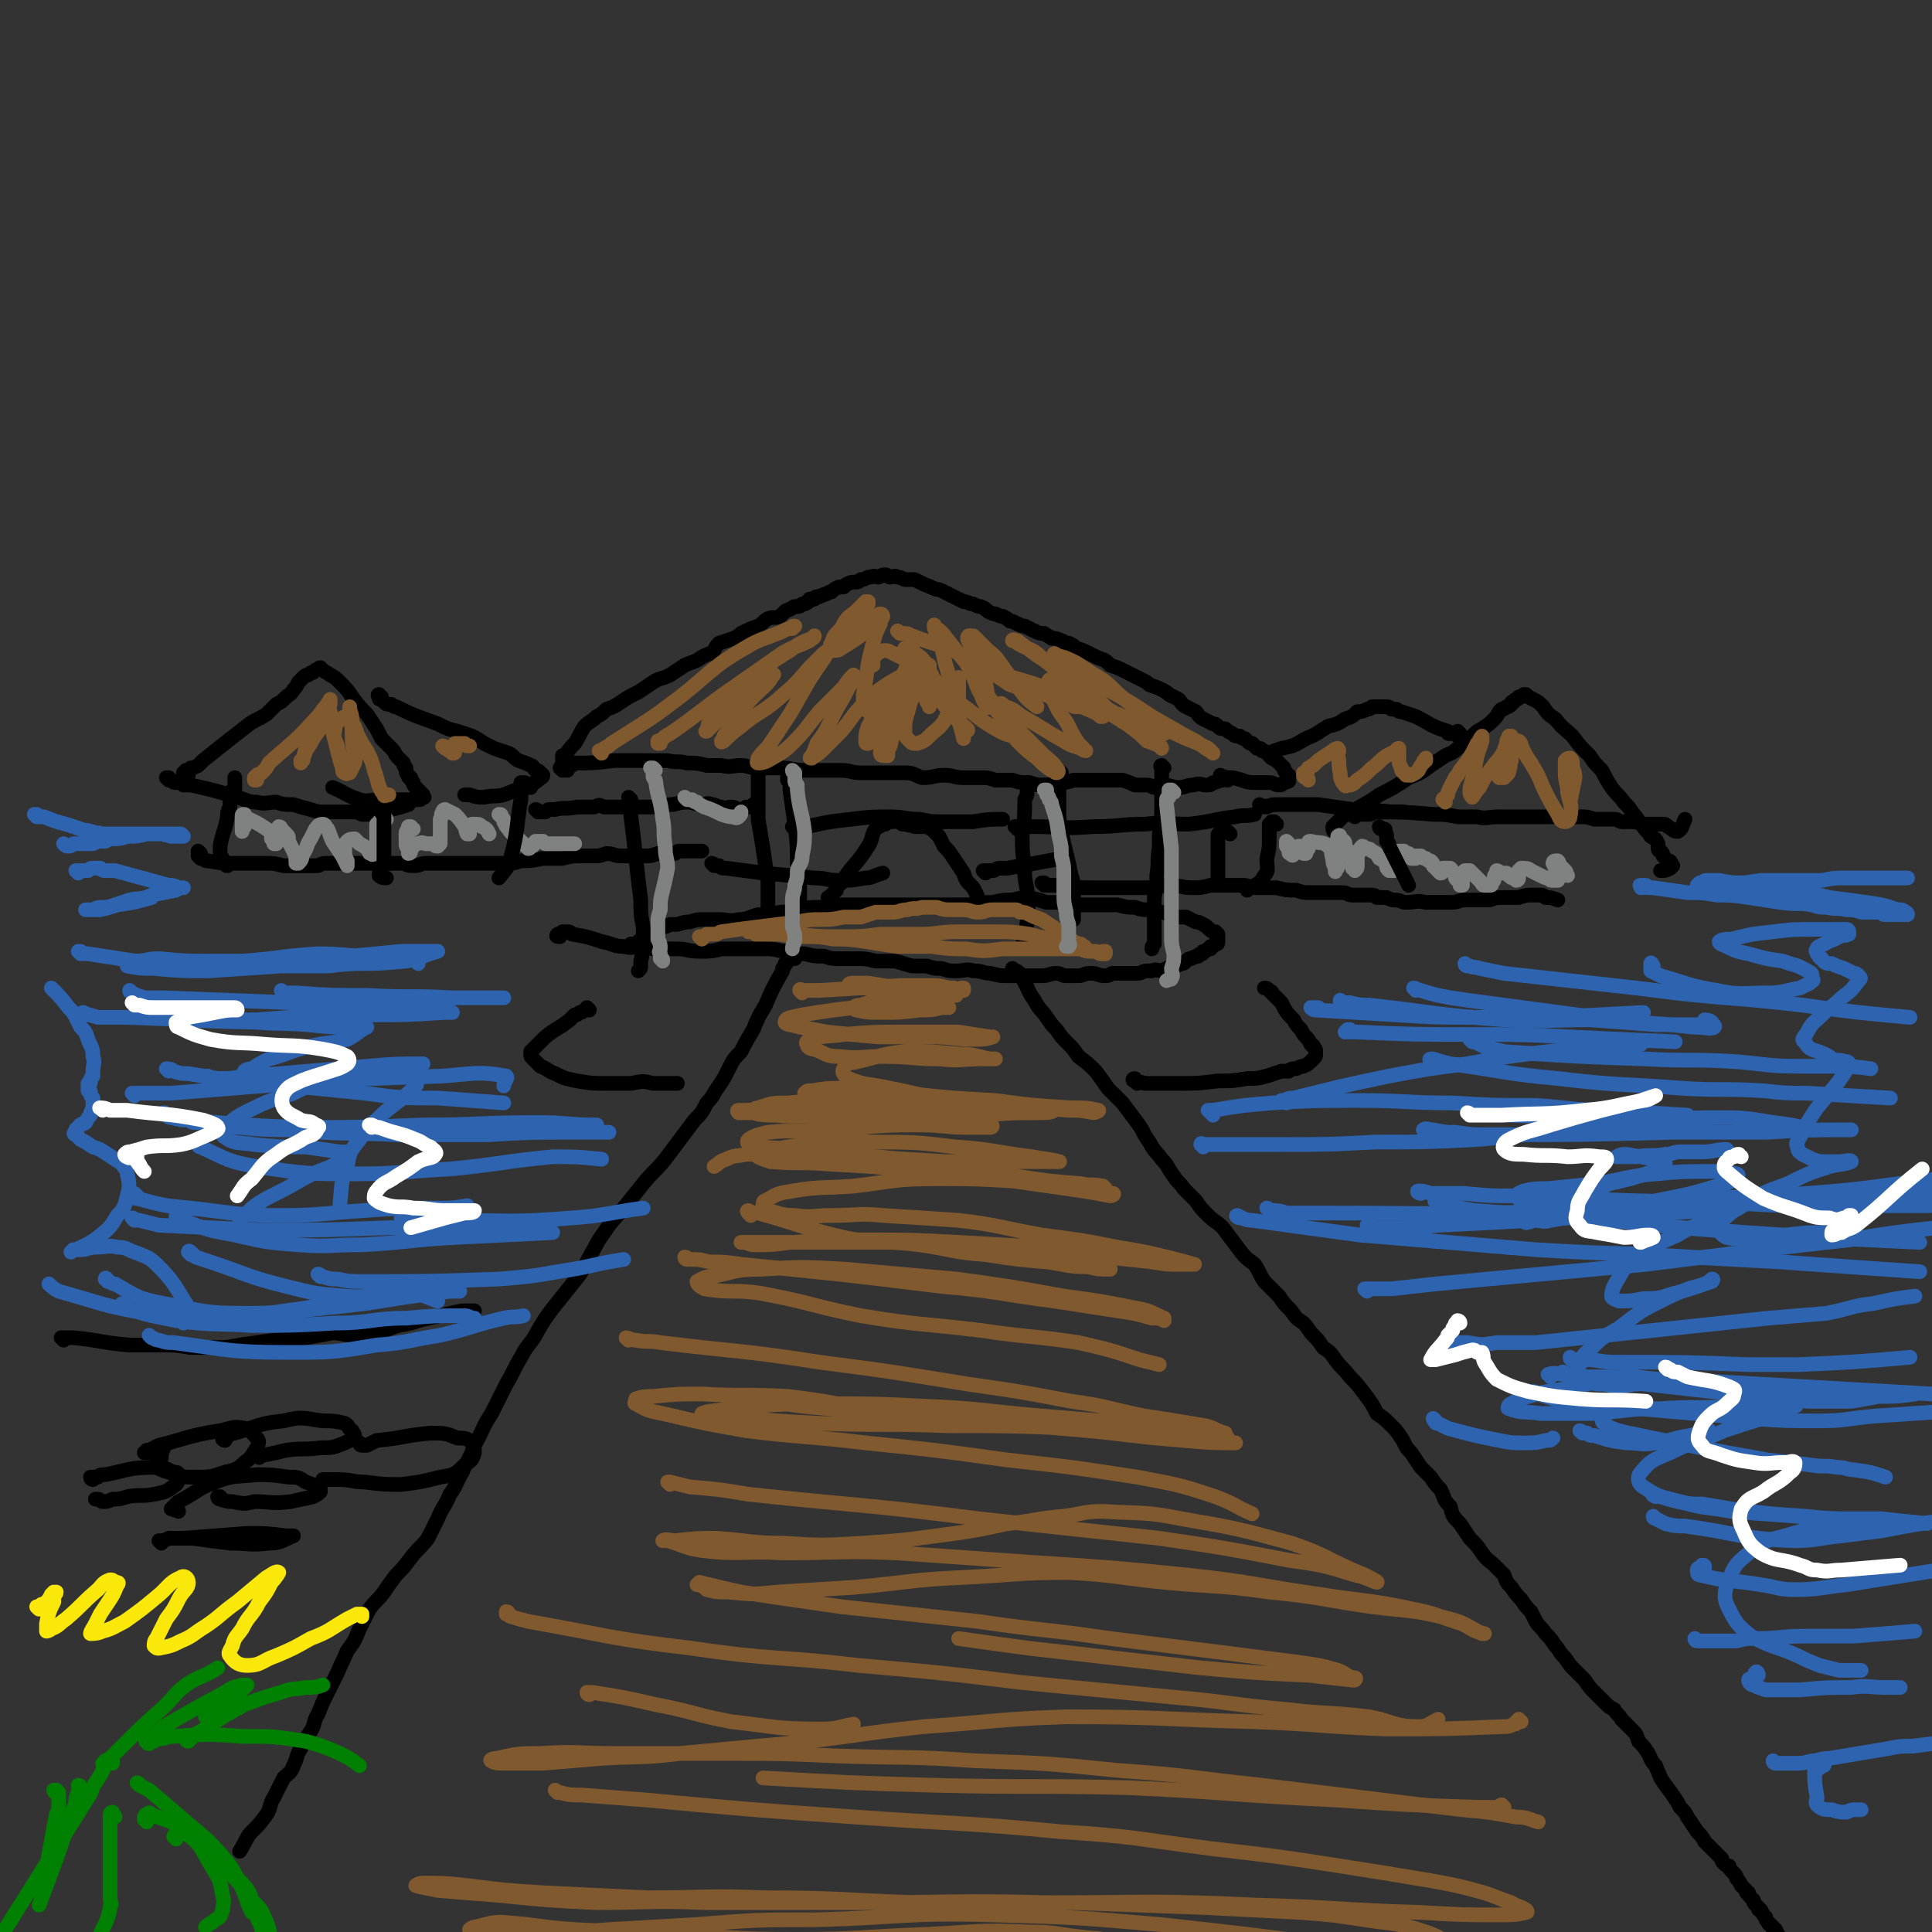 <svg viewBox='0 0 790 790' version='1.1' xmlns='http://www.w3.org/2000/svg' xmlns:xlink='http://www.w3.org/1999/xlink'><rect x="0" y="0" width="790" height="790" fill="#333333" stroke="none"/><g fill='none' stroke='#000000' stroke-width='6' stroke-linecap='round' stroke-linejoin='round'><path d='M325,392c0,0 -1,-1 -1,-1 0,0 1,1 1,1 0,0 0,0 -1,0 0,0 0,0 0,0 -1,0 -1,0 -1,0 0,0 0,0 0,0 0,0 0,0 -1,1 0,0 0,0 0,0 0,1 -1,1 -1,1 0,1 0,1 -1,2 0,0 0,0 0,1 -4,7 -4,7 -7,14 -3,5 -3,5 -5,10 -3,5 -3,5 -5,9 -3,3 -3,3 -5,7 -2,4 -2,4 -4,7 -3,4 -2,4 -5,7 -2,4 -2,4 -5,7 -3,4 -3,4 -6,8 -3,4 -3,4 -6,8 -4,5 -5,5 -9,10 -4,5 -4,5 -8,10 -4,5 -4,4 -8,10 -3,4 -3,5 -6,10 -3,6 -3,6 -7,11 -4,5 -4,5 -8,10 -3,4 -3,4 -6,9 -3,6 -4,5 -7,11 -3,5 -3,6 -6,11 -3,6 -3,6 -6,12 -4,6 -3,6 -7,13 -2,6 -3,6 -5,11 -3,5 -2,5 -5,9 -2,5 -3,5 -5,10 -2,4 -2,4 -4,8 -3,4 -4,4 -7,8 -3,4 -3,4 -6,7 -3,4 -3,4 -5,7 -3,4 -3,3 -6,7 -2,4 -2,4 -4,8 -2,5 -2,5 -5,9 -2,5 -2,4 -4,9 -2,4 -2,4 -4,8 -2,4 -2,4 -4,9 -2,3 -1,4 -3,7 -2,3 -2,3 -4,7 -2,3 -1,3 -3,7 -1,3 -2,3 -4,5 -2,4 -2,4 -4,8 -2,3 -1,4 -3,7 -3,4 -3,4 -7,8 -2,3 -2,4 -4,7 '/><path d='M415,397c0,0 -1,-1 -1,-1 0,0 0,0 1,1 0,0 0,0 0,0 0,0 0,0 0,0 1,0 1,0 1,1 0,0 0,0 1,0 0,1 0,1 0,1 1,1 1,1 1,1 3,5 2,5 5,9 2,4 3,4 5,7 2,3 2,3 4,5 2,3 2,3 4,5 3,3 3,3 5,6 4,3 4,3 7,6 3,4 3,4 5,7 3,3 3,3 6,6 3,4 3,4 6,8 3,4 2,4 5,8 2,4 3,4 5,7 3,3 2,3 5,7 2,3 2,2 4,5 3,3 3,3 5,5 2,3 2,3 5,6 3,3 3,2 6,5 3,4 3,4 6,8 3,4 3,4 7,7 2,3 2,4 4,7 3,3 3,3 6,6 2,3 2,3 5,6 2,3 2,3 5,5 2,2 2,3 4,5 2,2 2,2 4,5 3,2 3,2 5,5 3,4 3,3 6,7 3,3 3,3 6,7 3,4 3,4 5,8 3,2 3,2 6,5 2,2 2,2 4,5 2,3 1,3 4,6 2,3 2,3 4,6 2,2 2,2 4,4 2,3 2,3 4,5 2,4 1,4 4,7 1,4 1,4 4,7 2,3 2,3 4,6 3,3 3,3 5,6 2,3 3,3 5,5 2,2 2,2 4,4 1,3 1,3 3,5 2,3 2,3 4,5 2,3 2,3 4,5 1,2 1,2 2,4 2,3 2,2 4,5 2,2 2,2 4,5 2,2 1,2 4,5 2,3 2,3 4,5 2,2 2,2 4,4 2,3 2,3 4,5 2,2 2,2 4,4 2,2 2,2 4,3 1,2 2,2 3,4 2,2 2,2 4,4 2,2 2,2 3,5 2,2 2,2 4,5 1,2 1,3 3,5 1,3 1,2 2,5 2,3 2,3 5,7 2,3 2,3 3,5 2,2 2,2 3,4 2,3 2,3 4,6 2,2 2,2 3,4 2,2 2,2 3,3 1,1 1,1 2,2 1,1 1,1 2,2 0,1 0,1 1,2 1,1 1,1 2,1 0,1 0,1 1,2 0,0 0,0 1,1 1,1 1,1 1,2 1,1 1,1 2,3 1,1 1,1 2,2 0,1 0,1 1,1 0,1 0,1 1,2 0,0 0,0 1,1 0,1 0,1 1,2 0,0 0,0 0,0 1,1 1,1 1,1 0,1 0,1 1,1 1,2 1,2 2,3 0,1 0,1 1,2 0,0 0,1 1,1 0,0 0,0 0,0 1,1 1,1 1,1 0,0 0,0 0,1 0,0 0,0 1,0 0,0 0,0 0,0 1,2 1,2 2,4 '/><path d='M229,383c-1,0 -2,0 -1,-1 0,0 0,0 1,0 1,0 1,-1 1,-1 1,0 1,0 2,0 1,0 1,0 2,1 6,1 6,1 12,3 5,1 5,2 9,2 4,1 4,0 7,0 3,0 3,1 6,1 5,0 5,0 9,0 4,0 4,1 9,1 5,0 5,0 9,-1 5,0 5,0 10,0 5,0 5,0 9,0 4,0 4,1 8,1 4,1 4,1 7,1 4,1 4,1 8,1 3,1 3,1 7,1 3,0 3,0 6,0 4,0 4,0 8,1 4,0 4,0 8,0 4,1 3,1 7,2 3,0 3,0 6,0 3,1 3,1 6,1 3,1 3,1 6,1 4,0 4,-1 7,0 4,0 4,1 7,1 4,1 4,1 7,1 4,0 4,0 8,0 3,0 3,0 6,0 3,0 3,-1 6,-1 2,0 2,1 4,1 2,0 2,0 5,0 2,0 2,-1 5,-1 3,0 3,1 6,1 2,0 2,-1 3,-1 3,0 3,0 5,0 3,0 3,0 5,0 2,0 2,-1 4,-1 1,0 1,0 2,0 2,-1 2,0 4,0 2,-1 2,-1 4,-2 2,0 2,0 4,-1 1,0 1,0 2,-1 1,-1 1,-1 2,-1 1,-1 1,0 2,-1 0,0 0,0 1,0 0,-1 1,-1 1,-1 1,0 1,0 1,-1 1,0 1,0 2,-1 0,0 0,0 1,0 0,0 0,0 0,-1 1,0 1,0 1,0 0,0 0,0 1,-1 0,0 0,0 0,0 1,0 1,0 1,-1 0,0 0,0 0,0 0,0 0,0 0,-1 0,0 0,0 0,0 0,-1 0,-1 0,-1 0,0 0,0 0,-1 0,0 0,0 -1,0 0,-1 0,-1 0,-1 -1,0 -1,0 -1,0 -2,-1 -2,-2 -4,-3 -2,-1 -2,-1 -3,-1 -2,-1 -2,-1 -4,-2 -2,0 -2,0 -4,0 -1,-1 -1,-1 -3,-1 -2,-1 -2,-1 -4,-1 -2,0 -2,0 -4,-1 -3,0 -3,0 -6,-1 -4,0 -3,0 -7,-1 -4,0 -4,0 -7,0 -5,0 -5,0 -9,0 -4,0 -4,0 -7,-1 -3,0 -3,0 -6,0 -3,-1 -3,-1 -7,-2 -3,0 -3,0 -7,1 -4,0 -4,0 -8,1 -3,0 -3,0 -6,0 -3,1 -3,1 -6,1 -4,0 -4,0 -7,0 -4,0 -4,0 -8,0 -4,0 -4,0 -7,0 -4,0 -4,0 -8,0 -5,0 -5,0 -9,0 -5,0 -5,0 -10,0 -5,0 -5,1 -10,1 -4,0 -4,0 -8,1 -4,0 -4,1 -8,1 -5,1 -5,1 -9,1 -4,1 -4,2 -8,2 -4,1 -4,0 -8,0 -3,0 -3,0 -6,0 -3,0 -3,0 -6,1 -2,0 -2,0 -5,1 -2,0 -2,0 -3,0 -2,1 -2,1 -3,1 -2,1 -2,1 -3,2 -1,1 -1,1 -3,1 0,1 0,1 -1,2 -1,0 -1,0 -3,1 0,0 0,0 -1,1 -1,0 -1,0 -2,0 '/><path d='M230,315c0,0 0,-1 -1,-1 0,0 1,1 1,1 0,-1 0,-1 0,-1 0,0 0,0 0,0 1,-1 1,-1 1,-1 1,0 1,0 2,0 1,0 1,0 2,-1 8,0 8,0 16,-1 6,0 6,0 12,0 5,0 5,0 10,0 4,1 4,0 8,1 4,0 4,0 8,1 3,0 3,0 6,0 4,1 4,0 8,0 3,0 3,1 7,1 5,0 5,0 9,0 5,0 5,1 10,1 4,0 4,0 8,0 4,0 4,0 7,0 4,0 4,1 8,1 5,0 5,0 9,0 4,0 4,0 9,0 4,0 4,1 7,2 5,0 5,-1 9,-1 4,0 4,1 8,1 4,0 4,0 7,0 3,0 3,0 6,1 4,0 4,0 7,0 3,1 3,1 7,1 3,1 3,1 5,1 3,0 3,0 6,-1 4,0 4,0 7,-1 2,0 2,0 3,0 3,0 3,0 6,0 3,0 3,0 6,0 2,0 2,0 5,0 3,1 3,1 5,2 3,0 3,0 5,0 2,0 2,1 3,1 2,0 2,-1 3,-1 4,0 4,1 7,1 3,0 3,-1 6,-1 3,-1 3,0 5,0 2,0 2,0 3,-1 2,0 2,-1 4,-1 1,0 1,0 2,-1 0,0 0,1 0,1 '/><path d='M232,315c0,-1 -1,-1 -1,-1 0,0 0,0 0,0 0,0 0,0 0,0 0,-1 0,-1 0,-1 0,0 -1,0 -1,0 0,-1 0,-1 0,-1 0,0 0,0 0,0 0,-1 0,-1 0,-1 0,-1 0,-1 0,-2 1,0 1,0 1,0 2,-3 2,-3 4,-5 2,-3 2,-4 4,-7 2,-2 3,-2 5,-4 2,-1 2,-1 4,-3 3,-1 3,-1 6,-3 3,-2 3,-2 7,-4 3,-2 3,-2 6,-4 3,-2 3,-1 7,-3 3,-2 3,-2 6,-4 2,-1 3,-1 5,-2 3,-2 3,-2 6,-3 2,-2 1,-2 3,-4 3,-1 3,-1 6,-2 2,-1 2,-1 3,-2 4,-2 4,-2 7,-3 2,-1 2,-2 4,-3 2,-1 3,0 5,-1 1,-1 1,-1 2,-2 1,-1 1,0 2,-1 1,0 1,-1 2,-1 1,0 1,0 1,0 1,0 1,0 2,-1 0,0 0,0 1,0 1,-1 1,0 1,-1 1,0 1,0 1,-1 1,0 1,0 2,0 0,0 0,-1 1,-1 1,0 1,0 1,0 1,-1 1,0 2,-1 2,0 1,-1 3,-1 1,-1 1,-1 3,-2 1,0 1,0 2,0 1,-1 1,-1 1,-1 2,-1 2,-1 4,-1 1,0 1,0 2,-1 1,0 1,0 3,-1 0,0 0,0 1,0 2,-1 2,0 3,0 1,0 1,-1 3,-1 1,0 1,1 2,1 1,0 2,-1 3,0 1,0 1,0 3,1 2,0 2,0 4,0 2,1 2,1 4,2 3,1 2,1 5,2 1,0 1,0 3,1 2,1 2,1 4,2 2,1 2,1 4,2 2,0 2,1 4,1 2,1 2,1 3,1 2,1 2,1 3,2 2,1 2,1 3,1 2,1 2,1 3,1 2,1 2,1 3,2 2,0 2,1 3,1 2,1 2,1 3,1 2,1 2,1 4,2 2,1 2,1 4,1 1,1 2,1 3,2 2,0 2,0 4,1 1,0 1,1 3,1 2,1 2,1 3,2 3,1 3,1 5,2 2,1 2,1 4,2 3,1 3,1 5,3 3,1 3,1 5,2 2,1 2,1 4,2 2,1 2,1 4,2 2,1 2,1 3,2 3,1 3,1 5,2 2,1 2,1 3,2 2,1 2,1 4,2 1,1 1,2 3,3 2,1 2,1 4,2 1,1 1,2 3,3 2,1 2,1 4,2 1,0 1,0 2,1 1,1 1,1 3,1 1,1 1,1 3,2 1,1 1,1 3,1 1,1 1,1 2,1 1,1 1,1 1,1 1,1 1,1 2,1 0,0 0,0 1,1 0,0 0,0 1,1 0,0 0,0 1,0 1,0 1,1 1,1 1,0 1,0 2,1 0,0 0,0 1,0 0,1 0,1 0,1 1,1 1,1 1,1 2,1 2,1 3,2 1,1 1,1 2,2 0,1 0,1 1,2 0,1 0,1 1,1 0,1 0,1 0,2 0,0 0,0 0,0 0,1 0,0 0,0 -1,1 -1,1 -2,1 -1,1 -1,1 -2,1 -2,0 -2,-1 -4,-1 -3,0 -3,0 -6,0 -4,0 -4,-1 -9,-2 -3,0 -3,0 -5,-1 '/><path d='M82,349c0,0 -1,-1 -1,-1 0,0 0,0 0,1 0,0 0,0 0,0 0,0 0,0 0,1 0,0 0,0 0,0 1,1 1,1 1,1 1,0 1,0 1,0 1,1 1,1 2,1 6,1 6,1 11,1 6,0 6,0 12,0 4,0 4,0 8,1 3,0 3,0 7,0 2,0 2,0 4,0 1,0 2,0 3,0 2,-1 2,-1 4,-1 2,0 2,0 3,0 1,0 1,0 1,0 1,0 1,0 2,0 1,0 1,0 2,0 1,0 1,0 1,0 1,0 1,0 2,0 0,0 0,0 1,0 1,0 1,0 1,0 1,0 1,0 2,0 0,0 0,0 1,0 1,0 1,0 1,0 1,0 1,0 2,0 0,0 0,0 1,0 0,0 0,0 1,0 1,0 1,0 1,0 1,0 1,0 2,0 3,0 3,0 6,0 2,0 2,1 5,1 3,0 3,-1 5,-1 3,0 3,0 7,0 2,0 2,0 4,0 2,0 2,0 4,0 2,0 2,0 4,0 2,0 2,0 5,0 2,0 2,0 5,0 2,0 2,0 4,0 3,0 3,0 6,-1 4,0 4,0 9,-1 4,0 4,0 8,0 4,-1 4,-1 7,-1 3,0 3,0 6,0 2,0 2,0 5,-1 3,0 3,1 6,1 3,0 3,0 5,0 3,0 3,0 5,0 2,0 2,0 5,-1 2,0 2,0 3,0 2,0 2,0 4,0 1,-1 1,-1 3,-1 1,0 1,0 2,0 3,0 3,0 6,0 0,0 0,0 0,0 '/><path d='M340,368c-1,0 -1,-1 -1,-1 -1,0 0,0 0,0 0,0 0,0 0,0 1,0 1,0 1,0 0,-1 0,-1 0,-1 1,-1 1,-1 2,-2 0,0 0,0 0,-1 1,-1 1,-1 2,-2 5,-8 6,-7 11,-15 2,-3 1,-4 3,-7 1,-1 2,-1 3,-2 0,0 0,0 1,0 0,-1 0,-1 1,-1 0,0 0,0 0,0 1,0 0,0 1,0 0,0 0,0 0,0 0,0 0,0 0,0 0,0 0,0 1,0 0,0 0,0 0,0 1,0 1,-1 2,0 1,0 1,0 2,1 1,0 1,0 2,0 1,1 1,0 1,0 1,0 1,1 2,1 0,0 0,0 1,0 0,0 0,0 1,0 0,0 0,0 1,0 0,0 0,0 0,0 1,0 1,0 2,0 1,0 1,1 2,1 0,0 0,0 1,1 1,1 1,1 2,2 1,2 1,2 2,4 2,2 2,2 4,5 2,3 2,3 4,6 1,3 1,3 3,5 1,1 1,1 2,3 1,2 1,2 1,4 '/><path d='M292,354c0,0 -1,-1 -1,-1 0,0 1,0 1,1 1,0 1,0 2,0 1,1 1,1 3,1 7,1 8,1 15,2 11,1 11,1 21,2 5,0 5,1 10,1 5,0 5,0 11,-1 3,0 3,-1 7,-2 0,0 0,0 0,0 '/><path d='M403,357c0,0 -1,-1 -1,-1 0,0 1,0 2,0 1,0 1,0 2,0 1,0 1,-1 3,-1 1,0 1,0 3,0 11,-2 11,-2 22,-4 '/><path d='M428,362c0,0 -1,-1 -1,-1 0,0 0,1 0,1 0,0 0,0 0,0 -1,-1 -1,-1 -1,-1 0,0 1,0 1,0 0,0 0,1 1,1 1,0 1,0 2,0 2,0 2,0 3,0 7,1 7,1 14,1 7,0 7,0 13,0 5,0 5,0 9,0 5,0 5,-1 9,-1 5,0 5,1 10,1 3,0 3,0 7,-1 4,0 4,0 7,0 4,0 4,0 7,0 4,1 4,1 7,1 3,0 3,0 6,0 4,1 4,1 8,1 3,1 3,1 6,1 4,0 4,0 8,0 2,0 2,0 5,0 2,0 2,1 4,1 3,0 3,0 5,0 2,0 2,0 3,0 1,0 1,0 2,1 2,0 2,0 4,0 2,1 2,1 3,1 3,0 3,1 5,1 4,0 4,-1 8,0 4,0 4,0 8,0 4,0 4,0 7,-1 3,0 3,0 6,0 2,0 2,0 5,0 3,-1 3,-1 6,-1 3,0 3,0 6,0 3,-1 3,-1 6,-1 1,0 1,0 3,0 1,0 1,0 2,1 2,0 2,0 5,1 '/><path d='M93,354c-1,0 -1,-1 -1,-1 0,0 0,0 0,0 -1,0 -1,0 -1,-1 0,0 0,0 0,-1 -1,0 -1,0 -1,-1 0,-1 0,-1 0,-2 0,-1 0,-1 0,-2 1,-6 2,-6 3,-12 0,-2 0,-2 1,-4 0,-1 0,-1 0,-2 0,-1 1,-1 1,-1 0,-1 0,-1 0,-2 0,0 0,0 0,0 0,-1 0,-1 0,-1 0,0 0,0 0,-1 0,0 0,0 0,0 0,0 0,0 0,0 0,0 1,0 1,0 0,-1 0,-1 0,-1 0,-2 0,-2 0,-4 '/><path d='M69,319c0,-1 -1,-1 -1,-1 0,0 1,0 1,0 1,1 1,1 1,1 1,1 1,1 2,1 2,0 2,0 3,1 1,0 1,0 3,0 9,2 9,2 19,5 4,1 4,2 8,2 4,1 4,0 8,0 3,1 3,1 7,1 3,1 3,1 7,2 3,1 3,1 6,1 3,0 3,0 6,0 2,0 2,0 5,0 2,0 2,0 4,1 2,0 2,0 4,0 2,0 2,0 3,-1 1,0 1,0 2,0 2,0 2,-1 3,-1 4,-1 4,-1 7,-2 '/><path d='M77,317c0,0 -1,0 -1,-1 0,0 0,1 0,1 0,0 0,0 0,0 0,0 0,0 0,0 0,-1 -1,0 -1,0 0,-1 0,-1 0,-1 1,0 1,-1 1,-1 1,0 1,0 2,-1 1,0 1,0 3,-1 1,-1 1,-1 2,-2 10,-8 10,-8 19,-15 3,-2 4,-2 7,-4 2,-2 2,-2 4,-4 2,-1 2,-1 4,-3 1,-1 2,-1 3,-3 1,-1 1,-1 2,-3 1,-1 1,-1 2,-2 1,-1 1,-1 2,-1 1,-1 1,-1 2,-1 0,0 0,0 1,-1 0,0 0,0 0,0 1,0 1,-1 2,-1 0,0 0,1 1,1 1,1 2,1 3,2 2,1 2,1 4,3 3,3 3,3 5,6 3,4 3,4 6,7 2,3 2,3 4,6 1,2 1,2 2,4 2,2 2,2 4,4 2,2 1,2 3,4 1,1 1,1 2,2 0,1 0,1 1,2 0,2 0,2 1,3 0,1 0,1 1,1 0,1 0,1 1,2 0,1 0,1 1,2 1,1 1,1 2,2 0,0 0,0 1,1 0,0 0,0 0,1 0,0 1,0 0,0 -1,1 -1,1 -2,1 -3,0 -3,0 -7,0 -4,0 -4,0 -8,0 -5,0 -5,1 -9,0 -6,-2 -6,-3 -11,-5 '/><path d='M156,285c-1,0 -1,-1 -1,-1 -1,0 0,1 0,1 0,1 0,1 1,1 1,1 1,1 1,1 1,1 1,1 3,1 1,1 1,1 2,1 8,4 9,4 17,7 4,2 4,2 8,3 3,1 3,1 6,2 2,1 2,1 5,3 2,1 2,1 4,2 3,1 3,1 6,2 2,1 2,2 4,3 3,1 3,1 5,2 1,0 1,1 2,2 1,0 1,0 2,1 1,1 1,1 1,1 0,1 -1,1 -1,1 -2,2 -2,2 -5,3 -5,2 -5,2 -10,4 -4,1 -4,0 -8,1 -3,0 -3,0 -6,-1 -1,0 -1,0 -2,0 '/><path d='M554,334c0,0 0,-1 -1,-1 0,0 1,0 1,0 0,0 0,0 0,0 1,0 1,0 1,0 1,0 1,0 2,0 1,0 1,0 3,0 1,0 1,-1 3,-1 11,0 11,0 23,1 5,0 5,0 10,1 4,0 4,0 8,0 4,1 4,0 9,0 3,0 3,0 7,0 4,0 4,0 7,0 5,0 5,0 9,0 3,0 3,0 6,0 2,0 2,0 5,0 2,0 2,0 5,1 2,0 2,0 4,0 2,0 2,0 4,0 2,0 2,1 3,1 2,0 2,0 4,0 3,0 3,1 6,1 2,0 2,0 4,0 1,0 1,0 3,0 1,0 1,0 2,1 2,1 2,2 4,2 2,-1 2,-3 3,-5 '/><path d='M546,340c0,0 -1,0 -1,-1 0,0 0,0 0,0 1,0 0,0 0,0 0,0 0,0 0,0 0,-1 0,-1 0,-1 0,0 0,0 0,0 1,-1 1,-1 2,-2 1,-1 1,-1 2,-2 8,-5 8,-4 15,-9 6,-3 6,-3 12,-7 5,-2 5,-2 9,-5 3,-2 3,-2 6,-4 2,-1 3,-1 5,-3 3,-2 3,-3 6,-5 2,-2 2,-2 4,-3 3,-2 3,-2 5,-4 2,-2 1,-2 3,-4 1,0 1,0 2,-1 1,0 1,0 2,-1 0,-1 0,-1 1,-1 0,-1 1,-1 1,-1 1,0 1,-1 1,-1 1,0 1,0 1,0 0,0 0,0 1,-1 0,0 0,0 0,0 1,0 1,0 1,0 1,1 1,1 3,2 2,1 2,1 4,3 2,3 2,3 5,5 3,4 4,4 7,7 3,4 3,4 7,8 2,3 2,3 5,6 2,4 2,4 4,7 2,3 3,3 5,6 2,2 2,2 4,5 2,2 2,3 4,5 1,2 2,2 3,4 2,1 2,1 3,3 0,1 0,1 0,2 0,1 1,1 1,1 1,1 1,1 1,2 1,1 1,1 1,1 1,1 1,1 1,1 1,0 1,0 1,1 1,0 0,0 1,1 0,0 0,0 0,0 0,0 0,0 -1,1 -2,1 -2,1 -4,1 '/><path d='M597,300c0,0 -1,-1 -1,-1 0,0 0,0 1,1 0,0 0,0 0,0 0,0 0,1 0,1 -1,0 -1,0 -1,0 0,0 0,0 0,0 0,-1 0,-1 -1,-1 0,0 0,0 -1,0 0,0 0,0 -1,0 -1,0 -1,0 -1,-1 -7,-2 -7,-3 -13,-6 -3,-1 -3,-1 -6,-2 -1,0 -1,0 -2,-1 -1,0 -1,0 -2,0 -1,-1 -1,-1 -2,-1 -1,0 -1,0 -1,0 -1,0 -1,0 -1,0 -1,0 -1,0 -1,0 -1,0 -1,0 -1,0 -1,0 -1,0 -1,0 -1,0 -1,0 -1,0 -1,1 -1,1 -2,1 -2,1 -2,1 -4,1 -2,2 -2,2 -5,3 -3,2 -3,2 -7,3 -5,3 -4,3 -9,5 -5,3 -5,3 -10,4 -3,1 -3,1 -5,2 '/><path d='M516,330c0,0 -1,0 -1,-1 0,0 1,1 1,1 0,0 0,0 0,0 1,-1 1,0 2,0 2,-1 2,-1 4,-1 8,0 8,0 17,0 7,1 7,1 14,2 8,1 8,0 16,1 2,0 2,0 5,0 '/><path d='M476,314c-1,0 -1,-1 -1,-1 -1,0 0,1 0,1 0,0 0,0 0,1 0,0 0,0 0,1 0,1 0,1 0,1 0,1 0,1 0,2 0,7 0,7 0,14 -1,7 -1,7 -1,14 -1,5 0,5 -1,11 0,4 0,4 -1,9 0,4 0,4 0,7 0,3 0,3 0,6 0,2 0,2 0,3 0,2 0,2 0,3 -1,1 -1,1 -1,2 '/><path d='M434,316c-1,0 -1,-1 -1,-1 0,0 0,1 0,2 0,0 0,0 0,1 0,1 0,1 0,2 0,5 0,5 0,10 0,5 0,5 1,10 1,5 1,5 2,9 1,4 1,4 2,9 1,3 1,3 1,7 0,2 0,2 0,5 0,3 0,3 0,6 0,0 -1,0 -1,0 '/><path d='M421,321c0,0 -1,-1 -1,-1 0,0 0,1 0,1 0,1 0,1 0,1 0,1 0,1 0,2 0,1 0,1 -1,3 0,7 0,7 -1,14 0,7 0,7 1,14 0,4 0,4 1,9 0,5 1,5 0,11 0,6 -1,6 -2,12 '/><path d='M323,319c-1,0 -1,0 -1,-1 0,0 0,1 0,1 1,0 1,-1 1,-1 0,0 0,0 0,0 0,0 0,0 0,0 0,0 0,1 0,1 0,1 0,1 0,1 0,1 0,1 0,3 1,7 1,7 2,14 1,8 1,8 1,16 1,4 1,4 1,9 0,3 0,3 0,6 -1,3 0,3 -1,5 0,1 0,1 -1,2 -1,1 -1,1 -2,2 0,0 0,0 0,0 '/><path d='M313,314c0,0 -1,-1 -1,-1 0,0 0,0 0,0 0,1 0,0 -1,1 0,0 0,0 -1,0 0,1 0,1 0,2 0,1 0,1 0,3 0,8 0,8 0,16 1,6 1,6 2,12 1,7 1,7 2,13 0,3 0,3 0,7 0,5 0,5 0,10 0,2 -1,2 -1,4 '/><path d='M258,327c0,0 -1,-1 -1,-1 0,0 1,1 1,1 0,1 0,1 0,2 0,0 0,0 0,1 0,2 0,2 0,4 1,8 1,8 2,17 1,9 1,9 2,17 0,6 0,6 1,11 0,5 0,5 0,9 -1,2 0,2 -1,5 0,1 0,1 0,2 0,1 0,1 -1,2 '/><path d='M220,332c0,0 -1,-1 -1,-1 0,0 1,0 1,1 0,0 0,0 0,0 0,0 0,0 1,0 1,0 1,0 2,0 1,-1 1,-1 2,-1 1,0 1,0 2,0 4,-1 4,0 9,-1 3,0 3,0 7,0 2,-1 2,-1 4,0 4,0 4,0 8,0 5,0 5,0 10,0 4,0 4,0 9,-1 3,0 3,-1 7,-1 3,0 3,1 6,1 2,0 2,-1 4,0 2,0 2,1 4,1 2,1 2,0 4,0 2,0 2,1 4,1 1,0 1,0 2,-1 2,0 2,0 3,-1 0,0 0,0 0,0 '/><path d='M325,339c0,-1 -1,-1 -1,-1 0,0 0,0 1,1 0,0 0,0 0,-1 1,0 1,0 2,0 2,0 2,0 3,0 9,-2 9,-2 18,-3 8,-1 8,-1 16,-1 6,0 6,1 12,1 5,1 5,1 10,1 6,0 6,0 12,0 6,-1 6,-1 12,-1 0,0 0,0 0,0 '/><path d='M416,339c0,-1 -1,-1 -1,-1 0,0 0,0 1,0 1,1 1,0 2,0 2,0 2,0 4,0 12,0 12,1 25,0 11,0 11,-1 21,-1 9,-1 9,0 18,0 10,-1 10,-2 19,-3 4,-1 4,0 8,-1 '/><path d='M241,413c0,0 0,0 -1,-1 0,0 1,1 1,1 0,0 -1,0 -1,0 0,0 0,0 -1,0 -1,1 -1,1 -2,1 -1,1 -1,1 -2,1 -1,1 -1,1 -2,2 -5,4 -5,3 -10,7 -1,1 -1,1 -3,3 -1,1 -1,1 -2,2 0,0 0,0 -1,1 0,1 0,1 0,1 0,1 0,1 1,2 1,1 1,1 3,3 3,1 3,2 6,3 4,2 4,2 9,3 6,1 6,1 12,1 5,0 5,0 10,0 5,-1 5,-1 9,0 5,0 5,0 10,0 '/><path d='M465,442c-1,0 -1,-1 -1,-1 -1,0 -1,1 0,1 0,0 0,0 0,0 1,0 1,0 1,1 1,0 1,-1 3,0 7,0 7,0 14,0 8,0 8,0 16,-1 6,0 6,0 12,-1 4,0 4,0 8,-1 3,-1 3,-1 6,-2 1,0 1,0 3,0 1,-1 1,-1 3,-1 2,-1 2,-1 3,-1 2,-1 2,-1 3,-2 1,-1 1,-1 1,-1 1,-1 1,-1 1,-2 0,0 0,0 0,-1 0,-1 0,-1 -1,-2 0,-1 0,0 -1,-1 -1,-2 -1,-2 -2,-3 -1,-1 -1,-1 -2,-3 -2,-2 -2,-2 -3,-4 -3,-3 -3,-3 -5,-7 -2,-2 -2,-2 -4,-4 0,-1 0,0 -1,-1 -1,-1 -1,-1 -2,-1 0,0 0,0 0,0 '/><path d='M26,548c0,0 -1,-1 -1,-1 0,0 0,0 1,0 0,1 0,0 0,0 1,0 1,0 2,0 1,0 1,0 2,0 11,1 11,2 23,3 7,0 7,0 14,0 5,0 5,0 11,1 5,0 5,0 10,0 5,0 5,0 10,-1 7,-1 7,-1 14,-2 7,-1 7,0 13,-1 6,-1 6,-1 11,-2 4,0 4,1 9,1 4,0 4,0 8,-1 4,0 4,-1 7,-2 5,-2 6,-1 11,-3 4,-1 4,-1 9,-2 4,-1 4,-1 9,-2 2,0 2,0 5,0 '/><path d='M73,618c0,0 0,-1 -1,-1 0,0 0,0 0,0 0,0 -1,1 -1,0 0,0 -1,0 -1,0 1,-1 1,-1 1,-1 1,-1 1,-1 2,-2 8,-4 7,-5 15,-8 8,-3 8,-2 17,-3 6,0 6,0 13,1 4,0 4,0 7,2 3,1 3,1 6,3 0,0 0,0 0,1 -1,1 -1,1 -3,2 -4,1 -5,1 -9,2 -8,1 -8,0 -15,0 -4,1 -4,1 -9,0 -2,0 -2,0 -5,-1 0,0 -1,0 -1,-1 0,0 1,0 1,0 '/><path d='M148,591c0,0 -1,0 -1,-1 0,0 0,1 1,1 1,0 1,0 2,0 2,-1 2,-1 4,-2 11,-1 11,-2 22,-3 6,0 6,0 11,2 3,0 4,0 6,2 1,1 1,2 1,4 -1,3 -1,3 -4,5 -4,4 -4,4 -10,5 -8,2 -8,2 -16,3 -7,0 -7,0 -15,-1 -5,0 -5,-1 -11,-1 -3,0 -3,0 -6,0 '/><path d='M92,589c0,0 -1,0 -1,-1 0,0 0,1 0,0 1,0 1,0 1,0 2,-1 2,-2 4,-2 10,-3 10,-4 20,-5 8,-2 8,-1 16,0 4,0 5,0 9,1 2,1 1,2 3,3 0,1 1,1 1,2 -1,2 -2,2 -4,3 -5,2 -5,2 -10,2 -7,1 -7,0 -14,1 -4,1 -4,1 -9,2 -1,0 -1,0 -2,1 '/><path d='M61,594c0,0 -1,-1 -1,-1 0,0 0,1 0,1 -1,0 -1,0 -1,0 1,-1 1,-1 2,-1 2,-1 2,-1 4,-2 12,-3 12,-4 25,-6 5,-1 5,-2 10,-1 3,1 3,2 5,4 1,1 1,2 0,4 -2,3 -2,4 -5,6 -3,3 -4,3 -8,4 -6,2 -6,2 -12,2 -5,0 -6,0 -11,-2 -3,-1 -4,-1 -5,-3 0,-1 1,-2 2,-3 0,-2 0,-2 1,-4 '/><path d='M38,605c0,0 -1,0 -1,-1 1,0 2,0 3,0 1,-1 1,-1 3,-1 10,-2 10,-3 20,-3 4,0 4,0 8,2 1,0 2,0 2,1 0,2 0,3 -1,4 -4,3 -4,3 -9,4 -5,1 -6,0 -11,1 -3,1 -3,1 -6,1 -2,1 -2,1 -4,1 -1,0 -1,-1 -2,-1 -1,0 -1,0 -1,0 '/><path d='M66,631c0,0 -1,-1 -1,-1 0,0 1,0 1,0 1,0 1,0 3,-1 3,0 3,0 6,0 13,-1 13,-1 26,-2 8,0 8,0 16,1 1,0 2,0 3,0 0,0 0,0 0,0 -5,2 -5,3 -10,3 -8,1 -8,0 -16,0 -8,-1 -8,-1 -15,-2 -2,0 -2,0 -5,0 0,0 0,0 -1,0 '/></g>
<g fill='none' stroke='#81592F' stroke-width='6' stroke-linecap='round' stroke-linejoin='round'><path d='M328,406c0,-1 -1,-1 -1,-1 0,-1 1,0 1,0 1,0 1,0 3,0 2,0 2,0 4,0 16,-1 16,-1 33,-2 7,0 7,0 14,0 4,0 4,1 8,1 2,1 2,0 4,0 0,0 0,1 0,1 0,0 0,0 -1,0 -4,0 -4,0 -7,0 -9,-1 -9,0 -18,-1 -7,-1 -7,-1 -13,-2 -3,0 -3,0 -6,0 -1,0 -2,0 -2,1 0,0 0,1 0,1 4,0 4,0 8,0 8,1 8,1 16,2 6,1 6,1 13,1 3,0 3,0 6,0 0,0 1,0 1,0 0,0 0,0 -1,0 -5,1 -5,1 -10,1 -8,1 -9,0 -17,1 -5,0 -5,0 -11,2 -1,0 -2,0 -3,1 0,0 1,1 1,1 5,1 5,1 10,1 8,0 8,0 16,-1 5,0 5,0 9,-1 2,0 2,0 3,0 0,0 0,0 0,0 -6,-1 -6,-1 -11,-1 -10,0 -10,0 -19,1 -9,0 -9,0 -17,1 -7,1 -7,1 -13,2 -4,1 -7,1 -7,3 0,1 3,1 6,2 6,1 6,1 11,2 10,1 10,1 21,2 11,0 11,0 22,0 9,0 9,1 17,1 4,0 5,0 8,-1 0,0 -1,0 -1,0 -7,-1 -7,-1 -13,-2 -12,0 -12,0 -23,0 -12,0 -12,0 -24,1 -6,1 -7,0 -13,2 -1,0 -3,1 -2,2 0,1 1,2 3,2 5,2 5,3 10,3 9,1 9,0 18,0 12,0 12,1 23,1 9,1 9,0 17,0 3,0 4,0 6,0 0,0 -1,0 -2,0 -6,-1 -6,-2 -13,-2 -11,-1 -11,-1 -22,-1 -10,1 -10,2 -19,4 -3,1 -5,0 -6,3 -1,1 0,3 2,4 7,3 8,2 17,4 11,2 11,3 22,4 13,2 13,2 26,3 12,1 12,1 25,2 5,0 5,0 10,1 1,0 3,-1 2,-1 -4,-1 -5,-1 -11,-1 -16,-1 -16,-1 -31,-3 -18,-1 -18,-1 -37,-3 -13,-1 -13,-1 -26,-2 -6,0 -6,0 -12,1 -2,0 -2,0 -3,1 0,0 0,1 1,1 4,1 5,1 9,1 10,1 10,1 20,2 12,1 12,0 24,1 7,0 7,1 14,1 4,0 4,0 8,-1 1,0 2,-1 1,-1 -2,0 -3,0 -7,0 -13,0 -13,-1 -27,-1 -13,-1 -13,-1 -27,-1 -11,1 -12,1 -23,2 -6,0 -6,0 -12,2 -1,0 -3,1 -2,2 3,1 5,1 9,1 10,1 10,0 21,0 15,0 15,0 31,0 17,0 17,0 33,0 12,-1 12,-1 24,-1 2,0 4,0 5,-1 0,0 -1,-1 -2,-1 -12,0 -12,0 -25,0 -17,-1 -17,-1 -35,-2 -14,0 -14,0 -28,0 -12,0 -12,1 -24,2 -7,0 -7,1 -13,1 -1,0 -2,0 -2,0 -1,0 0,1 0,1 9,0 9,0 18,0 11,0 11,0 22,0 15,0 15,-1 29,0 10,0 10,0 20,1 5,1 5,2 11,3 2,0 2,0 3,1 1,0 1,1 0,1 -4,0 -4,0 -9,0 -10,0 -10,-1 -20,-1 -12,0 -12,0 -24,1 -9,0 -9,1 -19,1 -9,1 -10,0 -19,1 -4,1 -5,1 -8,3 -1,1 0,2 1,2 9,2 9,1 19,2 14,1 14,2 28,3 17,1 17,1 33,2 16,0 16,0 31,0 6,0 6,0 13,0 1,0 3,0 2,0 -3,-1 -6,-1 -11,-2 -16,-2 -16,-3 -31,-4 -17,-2 -17,-2 -35,-2 -13,-1 -13,0 -26,1 -9,1 -9,1 -17,3 -2,0 -5,0 -4,1 0,1 3,2 6,3 12,1 12,0 24,1 19,1 19,1 38,3 20,1 20,1 39,2 13,2 13,2 26,3 4,1 4,0 9,1 0,0 0,0 1,1 '/><path d='M307,497c0,0 -1,-1 -1,-1 0,0 0,0 0,0 0,0 -1,-1 0,-1 0,0 0,0 0,0 2,1 2,1 4,1 18,5 18,6 35,10 15,3 15,1 31,3 14,2 13,3 27,4 13,2 13,2 25,3 8,1 8,2 17,2 4,1 4,1 9,1 0,0 0,0 0,0 -4,-1 -4,-1 -8,-2 -11,-2 -11,-2 -21,-4 -13,-2 -13,-2 -27,-3 -15,-2 -15,-1 -30,-2 -12,0 -12,0 -24,0 -10,0 -10,0 -21,0 -7,1 -7,1 -14,1 -2,0 -2,0 -4,-1 -1,0 -2,0 -2,0 1,0 2,0 3,0 9,0 9,0 19,0 14,-1 14,-1 29,-1 19,0 19,0 38,1 18,1 18,1 35,2 13,2 13,2 25,4 10,1 10,1 19,2 6,1 6,1 12,1 2,0 2,0 5,0 0,0 1,0 0,0 -3,-1 -3,-1 -7,-2 -12,-3 -12,-3 -24,-5 -15,-3 -16,-3 -31,-5 -17,-3 -17,-4 -34,-6 -15,-1 -15,-1 -31,-2 -10,-1 -10,0 -21,0 -7,0 -8,1 -15,0 -6,0 -6,-1 -11,-2 -1,-1 -2,-1 -2,-2 0,-1 0,-2 1,-2 5,-3 5,-3 11,-4 12,-2 12,-1 25,-2 17,-2 17,-3 34,-3 16,0 16,0 33,1 11,1 11,1 22,3 7,0 7,0 14,1 2,1 3,1 3,1 1,0 0,1 -1,1 -5,-1 -5,-1 -11,-2 -14,-2 -14,-2 -28,-4 -20,-4 -20,-5 -40,-8 -15,-2 -15,-2 -31,-3 -12,-1 -12,-1 -24,-1 -7,1 -7,1 -15,1 -4,1 -4,0 -8,2 -3,1 -2,1 -5,3 '/><path d='M281,515c0,0 -1,0 -1,-1 1,0 1,1 3,1 3,0 3,0 7,1 6,0 6,0 13,1 41,4 41,4 82,9 23,2 23,3 46,6 13,2 13,2 26,4 7,1 7,1 14,3 3,0 3,0 5,1 0,0 0,-1 0,-1 -5,-2 -5,-3 -11,-4 -15,-3 -15,-3 -30,-5 -22,-4 -22,-4 -44,-7 -23,-2 -23,-2 -45,-4 -18,-1 -18,-1 -35,0 -10,0 -10,1 -20,3 -3,0 -4,1 -6,2 0,1 1,2 3,3 12,2 12,0 24,2 21,4 20,5 40,9 24,4 24,3 49,6 20,3 20,2 40,5 13,3 13,3 25,7 4,1 4,1 8,2 '/><path d='M257,548c0,0 -1,-1 -1,-1 1,0 2,1 4,1 5,1 5,0 10,1 33,4 33,3 65,8 31,4 30,4 61,9 21,3 21,3 42,7 15,2 15,3 30,6 13,2 13,2 25,4 4,1 4,2 8,3 '/><path d='M314,574c0,-1 0,-1 -1,-1 0,-1 0,0 0,0 0,0 0,0 0,0 0,0 1,0 2,0 12,2 12,2 24,3 21,2 21,1 41,2 24,1 24,0 47,2 22,1 22,2 43,4 13,2 13,3 26,4 3,0 4,1 6,0 0,0 -1,-1 -1,-1 -13,-2 -13,-2 -27,-4 -24,-2 -24,-2 -48,-4 -24,-2 -24,-3 -48,-4 -20,-1 -20,-1 -39,-1 -16,0 -16,0 -33,1 -7,1 -7,1 -15,2 -2,0 -4,1 -4,1 3,1 6,1 11,1 18,2 18,2 37,3 27,1 27,0 53,1 25,0 25,0 50,1 21,1 21,1 42,3 12,1 11,1 23,3 1,0 3,0 2,0 -8,0 -10,0 -21,-1 -25,-2 -25,-3 -51,-5 -30,-3 -30,-2 -60,-5 -26,-3 -25,-5 -51,-8 -18,-1 -18,0 -35,-1 -10,0 -10,0 -20,1 -3,0 -4,0 -7,1 0,1 -1,2 0,2 5,3 6,3 11,4 17,4 17,4 34,7 24,3 24,2 49,5 29,3 29,3 58,7 27,3 27,3 53,7 16,3 17,3 32,8 8,3 8,4 15,7 '/><path d='M274,607c0,0 -1,-1 -1,-1 0,0 0,0 1,0 4,1 4,1 8,2 12,1 12,1 24,3 47,5 47,4 94,10 37,4 37,4 74,8 27,4 27,4 53,9 14,2 14,2 27,6 5,1 8,3 9,3 1,0 -3,-2 -5,-3 -15,-6 -15,-8 -30,-13 -22,-6 -22,-6 -45,-10 -15,-3 -16,-2 -32,-3 -8,0 -8,1 -16,2 -12,1 -12,2 -23,3 -14,3 -14,3 -29,5 -15,2 -15,2 -30,3 -17,1 -17,1 -33,0 -13,0 -13,-1 -27,-2 -8,0 -8,0 -17,1 -2,0 -4,-1 -5,0 0,0 1,0 2,0 7,2 7,3 14,4 17,2 17,0 33,1 24,0 24,-1 47,0 29,2 29,2 57,4 31,2 31,2 61,5 28,3 27,4 55,8 19,3 19,2 38,6 10,2 10,3 20,6 4,2 4,3 9,4 0,0 -1,0 -1,0 -6,-3 -6,-4 -13,-6 -16,-4 -16,-3 -32,-5 -21,-3 -21,-4 -42,-6 -21,-3 -22,-2 -43,-4 -20,-2 -20,-3 -39,-4 -21,0 -22,1 -43,2 -22,1 -22,2 -44,4 -16,1 -16,1 -32,2 -10,1 -10,1 -20,0 -5,0 -5,0 -9,-1 -1,-1 -1,-1 -3,-2 0,0 -1,0 -1,0 0,0 1,-1 1,-1 8,2 8,2 17,4 20,3 20,3 41,6 28,3 28,3 56,6 27,4 27,3 54,7 24,3 24,3 48,6 15,2 16,2 31,4 7,1 7,1 14,3 3,1 3,2 6,3 1,0 2,0 1,1 0,0 0,0 -1,0 -9,-1 -9,-1 -18,-2 -22,-1 -22,-1 -44,-3 -35,-4 -35,-4 -70,-8 -15,-2 -15,-2 -29,-4 '/><path d='M208,660c0,0 0,-1 -1,-1 0,0 0,0 0,1 1,0 1,1 2,1 3,1 3,1 7,2 34,6 33,7 67,11 34,5 34,3 68,7 34,3 34,3 67,7 31,3 31,3 62,6 23,2 23,3 46,5 17,2 17,1 34,3 10,2 10,4 20,4 4,0 4,-1 8,-3 '/><path d='M622,704c0,0 -1,0 -1,-1 0,0 0,1 0,1 0,0 0,0 -1,0 0,1 0,1 -1,1 -2,1 -2,1 -4,1 -24,1 -24,1 -48,1 -27,-1 -27,-2 -55,-3 -38,-1 -38,-2 -76,-2 -29,1 -29,2 -58,4 -28,3 -28,4 -57,7 -22,2 -22,2 -43,4 -16,2 -16,1 -32,2 -12,1 -12,1 -24,2 -8,0 -8,0 -16,0 -2,0 -4,0 -5,-1 -1,0 0,-1 2,-1 9,-2 9,-2 18,-2 15,-1 15,0 30,0 24,0 24,0 48,0 21,0 21,0 43,1 29,1 29,0 57,2 29,1 29,1 59,4 29,2 29,3 58,6 24,3 25,3 49,6 16,2 16,2 33,4 11,1 11,1 22,3 5,0 5,1 9,2 '/><path d='M615,739c-1,0 -1,0 -1,-1 -1,0 0,1 0,1 -1,0 -1,0 -3,0 -3,0 -3,0 -7,0 -29,-1 -29,-1 -58,-3 -42,-2 -42,-3 -84,-5 -40,-1 -40,0 -80,-1 -35,-1 -35,-1 -70,-3 '/><path d='M228,733c0,0 -1,-1 -1,-1 0,0 1,1 2,1 4,1 4,1 9,1 13,1 13,1 26,2 43,4 43,4 86,7 42,3 42,2 84,6 31,2 31,3 62,7 26,3 26,3 52,7 19,3 19,3 37,6 11,2 11,2 22,5 6,2 5,2 11,4 3,2 3,1 6,3 0,0 1,1 0,1 -4,1 -5,1 -10,1 -16,0 -16,0 -33,-1 -33,-1 -33,-2 -67,-3 -43,-2 -43,-1 -86,-1 -38,-1 -38,0 -77,0 -32,0 -32,0 -63,0 -22,-1 -22,0 -44,0 -20,-1 -20,-1 -40,-3 -13,-1 -13,-1 -25,-2 -4,-1 -6,-1 -9,-2 0,0 1,-1 3,-1 8,0 9,0 18,1 16,2 16,2 32,3 21,1 21,1 42,2 24,0 24,-1 48,0 31,0 31,1 62,2 32,0 32,0 64,0 27,1 27,1 54,2 20,1 20,1 39,2 13,1 13,1 26,3 13,2 13,1 25,5 9,3 8,5 16,10 3,2 3,2 7,4 0,1 1,2 1,2 -5,0 -6,-1 -12,-2 -24,-4 -23,-5 -47,-8 -36,-5 -37,-5 -73,-9 -35,-3 -35,-3 -69,-4 -36,-1 -36,1 -72,2 -25,0 -25,0 -50,2 -18,1 -18,1 -35,2 -13,1 -13,1 -25,1 -11,0 -11,0 -22,0 -5,0 -6,0 -10,-1 0,0 1,-1 2,-1 5,-1 6,-2 11,-2 15,1 15,2 30,3 20,1 20,1 40,2 25,1 25,2 50,2 26,0 26,-1 53,-2 22,-1 22,-2 43,-1 11,0 11,1 21,2 6,1 7,0 12,2 1,0 0,1 0,2 '/><path d='M241,693c0,0 -1,0 -1,-1 0,0 0,0 0,0 1,0 1,0 2,0 13,2 13,2 26,5 16,3 15,4 31,7 18,2 18,3 37,3 7,0 7,-1 13,-2 '/><path d='M246,308c0,0 -1,-1 -1,-1 0,0 0,0 0,0 1,0 1,0 1,0 1,0 1,-1 1,-1 2,-1 2,-1 3,-2 14,-9 15,-9 28,-19 9,-7 8,-7 17,-14 6,-4 6,-4 13,-8 4,-2 5,-2 10,-4 3,-1 3,-2 6,-2 0,-1 0,-1 1,-1 '/><path d='M270,304c0,0 -1,0 -1,-1 0,0 0,1 0,1 1,-1 1,-1 1,-1 2,-2 2,-2 4,-3 13,-9 13,-10 26,-19 10,-7 10,-7 20,-14 5,-3 5,-2 11,-5 1,-1 2,-1 2,-2 0,0 -1,1 -1,1 -5,2 -5,2 -9,5 -8,5 -8,5 -15,11 -6,5 -5,5 -10,10 -4,4 -4,4 -8,8 -1,2 0,2 -1,4 0,0 -1,0 0,0 1,-1 1,-1 3,-3 4,-4 4,-5 8,-9 6,-5 6,-4 12,-9 2,-1 1,-1 3,-2 1,-1 2,0 1,0 -2,4 -3,4 -7,8 -4,4 -4,4 -7,9 -3,3 -3,4 -6,8 0,1 -1,2 -1,2 0,1 0,0 1,0 3,-3 3,-3 7,-6 7,-6 8,-5 15,-11 7,-6 7,-6 13,-13 3,-3 3,-3 6,-6 0,0 1,0 1,0 -3,5 -3,5 -7,11 -4,7 -4,7 -8,14 -4,6 -4,6 -8,12 -2,3 -3,3 -5,6 0,1 -1,2 0,2 1,0 2,0 4,-1 5,-3 6,-3 10,-7 6,-6 6,-7 11,-13 5,-5 5,-5 10,-10 2,-3 2,-3 4,-5 0,0 0,1 0,2 -2,3 -2,3 -4,7 -3,5 -3,5 -6,11 -2,4 -2,4 -5,8 -1,3 -1,3 -2,5 -1,1 -1,1 0,1 1,-1 2,-1 4,-3 4,-4 4,-4 8,-8 5,-6 4,-6 9,-11 5,-5 5,-5 11,-9 2,-1 3,-2 4,-2 1,0 2,2 1,3 -2,5 -4,4 -7,9 -2,5 -2,5 -4,10 -1,2 -1,2 -2,4 -1,0 -1,1 -1,1 -1,0 -1,0 -1,-1 0,-3 0,-3 1,-6 3,-6 4,-6 7,-11 3,-5 3,-5 7,-10 2,-3 2,-5 3,-6 1,0 1,2 0,4 0,5 0,5 -1,10 -2,6 -3,6 -5,12 -1,5 -1,5 -2,9 -1,2 -1,2 -1,4 0,0 -1,0 -1,0 -1,0 -2,0 -2,-1 0,-4 0,-4 2,-8 3,-5 3,-5 6,-10 4,-5 5,-5 8,-10 2,-3 2,-4 4,-7 0,-1 0,-1 0,-1 -1,2 -2,3 -3,6 -2,5 -3,4 -5,10 -1,5 -2,5 -2,10 0,3 0,3 2,5 1,1 1,1 3,1 3,-1 3,-1 5,-3 3,-3 4,-3 6,-6 2,-4 2,-4 3,-8 2,-4 1,-4 3,-8 0,-1 0,-2 0,-2 0,0 0,1 0,2 0,6 0,6 0,12 0,6 1,6 2,11 '/><path d='M368,259c0,0 -1,-1 -1,-1 0,0 1,1 1,1 1,0 1,0 2,0 2,0 2,1 3,1 10,4 11,3 21,8 9,4 9,4 18,9 8,3 8,3 15,7 6,2 5,3 11,4 1,1 1,1 3,1 0,0 1,0 0,-1 -1,0 -2,0 -4,-1 -6,-4 -6,-4 -13,-7 -6,-2 -7,-2 -13,-4 -2,0 -2,-1 -4,-1 -1,0 -1,0 0,1 3,2 3,2 6,4 6,2 6,1 12,3 6,2 7,1 13,4 5,2 4,2 9,4 2,1 2,1 3,2 1,0 1,0 1,0 0,-2 -1,-2 -2,-4 -5,-4 -6,-4 -11,-9 -7,-6 -6,-7 -14,-12 -4,-3 -4,-3 -8,-6 -1,0 -2,-1 -2,0 0,0 1,0 2,1 5,3 6,2 10,6 6,4 5,5 11,9 5,4 5,4 10,8 4,3 4,3 8,5 0,1 1,2 2,2 0,0 -1,-1 -2,-1 -3,-3 -3,-3 -6,-6 -6,-6 -5,-6 -11,-12 -3,-3 -3,-3 -6,-5 -1,-1 -1,-1 -1,-1 0,-1 0,-1 1,0 4,1 4,1 8,3 6,4 6,4 11,7 5,4 4,4 9,8 2,2 2,1 5,4 2,2 2,2 4,4 2,1 1,2 3,3 2,2 2,1 4,3 '/><path d='M448,280c0,0 0,-1 -1,-1 0,0 1,0 1,0 1,0 1,1 2,1 1,1 1,1 3,2 9,5 9,5 18,11 7,4 7,4 14,8 4,2 4,2 8,5 2,1 3,2 3,2 0,0 -1,-1 -2,-2 -4,-2 -4,-2 -9,-4 -7,-3 -7,-4 -15,-6 -5,-2 -5,-1 -10,-3 -2,0 -2,-1 -3,-1 0,1 0,1 0,1 2,3 3,2 5,4 4,3 4,3 7,6 3,1 3,1 5,2 1,0 1,1 1,1 0,0 0,0 -1,-1 -3,-2 -3,-2 -7,-5 -8,-5 -8,-5 -16,-10 -8,-5 -8,-5 -16,-9 -3,-2 -3,-2 -6,-3 0,0 -1,1 0,2 1,4 1,5 3,9 2,4 3,4 5,8 2,4 2,4 4,7 1,1 1,1 2,2 0,1 1,1 1,1 0,0 -1,0 -2,-1 -3,-1 -4,-1 -7,-3 -9,-5 -8,-5 -17,-10 -3,-2 -3,-3 -7,-4 -1,-1 -2,-2 -2,-1 -1,2 -1,3 0,5 3,5 3,5 7,10 4,4 4,4 8,7 3,3 3,3 6,5 1,0 1,1 2,1 1,0 1,-1 0,-2 -2,-3 -3,-3 -6,-6 -6,-6 -6,-6 -12,-12 -5,-5 -5,-5 -9,-10 -1,-1 -1,-2 -2,-3 0,0 0,1 0,1 2,3 2,3 4,6 3,4 3,3 6,7 3,2 3,2 5,4 1,1 1,2 1,2 0,0 -1,0 -2,-1 -5,-2 -5,-1 -10,-4 -7,-4 -7,-5 -14,-10 -6,-4 -6,-3 -12,-7 -2,-1 -2,-2 -4,-2 0,-1 1,0 1,0 3,2 3,2 5,4 4,3 4,4 7,7 2,3 2,3 3,6 1,1 2,1 2,2 1,0 1,1 0,1 -1,-1 -1,-1 -2,-3 -4,-4 -4,-4 -8,-9 -5,-5 -5,-5 -10,-11 -3,-4 -3,-4 -5,-7 -1,-2 -1,-2 0,-4 0,0 1,0 1,0 2,0 2,0 3,2 3,2 3,2 5,5 1,2 1,2 2,4 0,2 -1,2 -1,3 0,1 0,1 0,2 -1,2 -2,2 -2,3 0,2 1,2 1,3 1,1 1,1 1,2 '/><path d='M357,292c0,0 -1,-1 -1,-1 0,0 0,0 0,0 0,0 0,0 -1,0 0,-1 0,0 -1,-1 -1,-1 -1,-1 -1,-2 0,-2 0,-2 0,-4 2,-10 1,-10 4,-21 1,-4 1,-4 3,-8 0,-2 1,-2 1,-3 0,0 0,-1 -1,-1 -1,0 -1,1 -2,2 -3,1 -3,1 -6,4 -6,3 -6,3 -11,7 -4,4 -3,4 -6,8 -2,2 -2,2 -4,4 0,0 0,1 0,1 0,-1 0,-1 0,-2 2,-3 2,-3 5,-6 4,-5 4,-5 9,-11 4,-4 4,-4 7,-8 2,-1 2,-1 3,-3 0,0 0,-1 0,-1 -1,0 -1,0 -1,0 -2,2 -2,2 -4,4 -4,3 -4,3 -6,7 -3,3 -3,3 -4,6 -1,1 0,1 0,2 0,1 0,1 1,1 1,0 2,0 3,-1 5,-3 5,-3 9,-6 '/><path d='M357,272c0,0 -1,0 -1,-1 0,0 0,0 0,0 1,-1 0,-1 1,-1 0,-1 0,-1 1,-2 0,-1 0,-1 1,-1 2,-1 2,-1 3,-1 1,0 1,0 3,1 8,4 8,4 15,9 3,2 2,3 5,5 1,1 1,1 2,1 1,-1 1,-2 1,-3 0,-5 -1,-5 -2,-10 -1,-5 -1,-5 -3,-9 0,-2 -1,-2 -1,-4 0,0 0,-1 0,0 2,2 3,2 5,5 4,5 4,5 8,10 3,5 3,6 5,11 2,3 1,3 3,6 0,1 1,2 1,1 0,-1 1,-2 0,-4 -1,-6 -1,-6 -2,-12 -2,-5 -3,-4 -5,-9 -1,-2 -2,-3 -1,-4 0,0 1,0 2,0 3,3 3,3 6,6 4,3 4,4 7,8 3,4 3,5 6,8 3,4 3,4 7,7 0,0 0,0 0,0 '/><path d='M105,319c0,-1 0,-1 -1,-1 0,0 0,0 0,1 0,0 0,-1 0,-1 0,0 0,0 1,-1 1,-1 1,0 2,-1 2,-2 2,-2 3,-4 10,-9 10,-8 19,-18 3,-3 2,-3 5,-6 0,-1 0,0 1,-1 0,0 0,-1 0,-1 0,1 0,1 0,2 -2,4 -1,4 -3,8 -2,4 -3,4 -5,8 -2,3 -2,3 -3,6 0,1 0,1 -1,1 0,1 0,1 0,1 0,-1 0,-1 1,-2 1,-4 1,-4 2,-7 3,-5 3,-5 6,-9 0,-2 0,-2 2,-3 0,0 1,0 1,0 1,4 0,4 1,8 1,4 1,4 2,8 1,4 1,4 2,7 0,1 0,2 1,2 1,1 1,0 2,-1 1,-2 1,-2 2,-5 0,-4 -1,-4 -1,-9 0,-4 0,-4 -1,-8 0,-2 0,-3 0,-4 0,0 0,0 0,1 1,3 1,3 1,7 1,4 1,4 1,7 0,4 1,4 0,8 -1,2 -1,2 -2,4 0,0 0,0 -1,0 -1,-2 -1,-2 -2,-4 -1,-3 -1,-3 -2,-7 -1,-3 -2,-3 -1,-7 0,-2 1,-3 3,-4 0,-1 1,-1 2,0 3,2 3,3 4,6 2,4 2,4 4,7 2,4 2,4 3,8 2,5 1,6 4,10 0,1 1,0 2,0 '/><path d='M182,306c0,0 -1,-1 -1,-1 0,0 1,0 1,1 1,0 1,1 2,1 0,0 0,0 0,0 1,1 1,1 1,1 1,0 1,0 1,-1 0,0 0,0 0,0 0,-1 0,-1 0,-1 0,-1 0,-1 0,-1 0,0 0,-1 0,-1 0,0 0,0 1,0 0,0 0,0 1,0 1,0 1,0 2,0 0,0 0,1 1,1 0,0 0,0 1,0 '/><path d='M591,328c0,-1 -1,-1 -1,-1 0,-1 1,0 1,0 0,-1 0,-1 1,-2 0,-1 0,-1 1,-3 1,-2 1,-2 2,-4 1,-1 1,-1 2,-3 4,-5 4,-5 7,-11 1,-1 1,-2 2,-3 0,0 0,0 0,0 0,1 0,1 0,2 -1,3 -1,3 -2,6 -1,5 -1,5 -2,10 -1,3 -1,3 -1,5 0,1 1,2 1,2 1,-1 1,-2 3,-4 2,-4 2,-4 5,-8 2,-3 3,-3 5,-7 1,-2 1,-2 2,-4 0,-1 0,-1 1,-2 0,0 0,0 -1,0 0,1 -1,1 -1,3 -1,3 -1,3 -2,6 -1,3 -1,4 -1,8 0,0 1,0 2,0 0,0 0,0 1,-1 1,-1 1,-1 1,-2 1,-2 0,-2 1,-4 0,-2 0,-2 0,-4 1,-1 1,-2 1,-2 1,-1 1,-2 2,-2 1,1 1,1 1,2 2,4 2,4 4,7 3,5 3,5 5,10 3,6 3,6 6,11 1,2 1,3 3,3 1,0 2,-1 2,-2 1,-5 0,-5 -1,-10 0,-4 -1,-4 -1,-8 0,-2 0,-3 0,-5 1,-1 1,-1 2,-1 0,0 0,0 0,0 1,1 1,1 1,3 0,2 1,2 1,5 -1,5 -1,5 -2,10 '/><path d='M535,319c0,-1 -1,-1 -1,-1 0,0 0,0 0,0 0,0 -1,0 -1,-1 0,0 0,0 0,-1 0,0 1,0 1,0 1,-1 1,-1 1,-2 1,0 1,-1 2,-1 1,-1 1,-1 2,-2 3,-2 3,-2 6,-4 1,-1 2,-1 2,-1 1,1 0,2 0,3 1,3 0,3 1,7 0,2 0,2 1,4 1,1 1,2 2,1 2,0 2,0 4,-2 3,-2 3,-2 6,-5 3,-2 3,-3 6,-5 2,-1 2,-1 4,-2 0,0 0,-1 1,-1 0,0 0,1 0,2 0,1 0,1 0,2 0,2 0,2 1,4 0,1 0,1 1,2 1,0 1,0 1,1 1,0 1,0 2,0 2,-1 2,-1 3,-2 1,-2 1,-2 2,-3 0,-1 0,-1 1,-1 0,0 0,0 0,-1 '/></g>
<g fill='none' stroke='#808282' stroke-width='6' stroke-linecap='round' stroke-linejoin='round'><path d='M100,335c0,-1 -1,-1 -1,-1 0,-1 0,-1 1,-1 0,1 0,1 -1,1 0,0 0,0 0,0 0,0 0,1 0,1 0,1 0,1 0,1 0,1 0,1 0,2 0,0 0,0 0,1 0,0 0,0 0,1 0,0 0,-1 0,-1 0,0 0,0 1,-1 0,0 0,0 0,-1 0,0 0,0 1,-1 0,0 0,-1 0,-1 0,0 1,0 1,0 4,2 4,2 7,4 2,1 2,2 2,4 1,1 1,1 1,2 0,0 0,0 1,0 0,0 0,0 0,0 0,-1 0,-1 0,-2 0,-2 0,-2 1,-3 0,-1 0,-1 0,-2 1,0 1,1 1,1 1,1 1,1 2,2 1,1 1,1 1,3 1,2 1,2 2,4 1,2 1,3 1,5 1,0 1,0 1,0 2,-2 1,-2 2,-4 2,-3 1,-3 3,-6 1,-2 1,-2 2,-4 1,-1 1,-2 3,-2 1,0 1,1 2,2 1,2 1,3 2,5 2,3 2,3 4,6 1,2 1,2 2,4 0,0 0,0 0,0 0,0 0,-1 0,-2 -1,-2 -1,-2 -1,-5 0,-1 0,-2 1,-3 1,-1 2,-1 3,-1 1,1 1,1 2,2 2,1 2,1 4,3 0,1 0,1 1,1 0,1 1,0 1,0 0,0 1,0 1,-1 0,-2 0,-2 0,-4 0,-2 0,-2 0,-4 0,-1 0,-1 0,-3 1,0 1,0 1,-1 0,0 0,0 1,0 1,-1 1,-1 2,-1 '/><path d='M169,339c0,0 -1,0 -1,-1 0,0 0,0 0,0 -1,1 -1,0 -1,0 0,0 0,0 0,0 0,1 0,1 0,1 -1,1 -1,1 -1,2 0,0 0,0 0,1 0,1 0,1 0,3 0,1 0,1 1,2 0,0 0,0 0,1 0,0 0,1 0,1 1,0 1,-1 1,-1 0,0 0,0 0,-1 1,0 0,0 1,-1 0,0 0,0 0,-1 1,0 1,0 1,0 2,0 2,-1 4,0 2,0 2,0 3,0 1,1 1,1 2,1 0,0 0,0 1,-1 0,-2 0,-2 0,-4 0,-3 0,-3 0,-6 1,-1 0,-2 1,-3 0,-1 1,-1 1,-1 2,1 2,1 4,2 2,2 2,2 4,5 1,1 0,1 1,3 0,0 0,0 1,0 0,0 0,0 0,0 0,-1 0,-1 0,-2 1,-1 1,-1 1,-2 1,0 1,0 1,0 2,0 2,0 3,1 2,1 2,1 3,3 '/><path d='M205,334c0,0 -1,-1 -1,-1 0,0 0,0 0,0 1,0 1,0 1,1 1,1 1,1 1,2 1,2 1,2 2,3 1,2 2,2 3,3 1,1 1,1 2,2 1,1 1,1 2,2 1,0 1,1 1,1 1,0 1,-1 1,-1 1,0 1,0 1,-1 1,0 1,0 1,-1 1,0 1,0 1,0 1,0 1,0 2,0 0,0 0,0 1,1 1,0 1,0 2,0 5,0 5,0 10,0 '/><path d='M281,327c0,0 -1,-1 -1,-1 0,0 0,0 1,1 1,0 1,0 2,0 1,1 1,1 2,1 1,1 1,1 3,2 3,1 3,1 7,3 3,1 3,1 5,1 1,1 2,0 2,0 1,-1 1,-1 1,-2 '/><path d='M527,345c0,0 -1,-1 -1,-1 0,0 0,0 0,0 0,0 0,0 0,0 0,1 0,1 0,2 0,0 1,0 1,1 0,0 0,0 0,1 0,1 0,1 1,1 0,0 0,0 0,0 0,1 1,1 1,0 0,0 0,0 0,-1 1,0 1,0 1,-1 0,0 0,0 1,0 0,-1 0,-1 0,-1 1,0 1,0 1,1 0,0 0,0 0,1 1,0 1,0 1,0 0,0 0,1 0,1 1,0 1,0 1,0 0,-1 0,-1 0,-1 1,-1 1,-1 1,-1 0,-1 0,-1 0,-2 0,-1 0,-1 1,-1 4,1 5,0 7,2 2,1 1,3 2,5 0,2 0,2 1,4 0,1 0,1 0,1 0,1 0,0 0,0 1,-1 1,-1 1,-2 0,-4 -1,-4 -1,-7 0,-2 0,-2 1,-4 0,-1 0,-1 0,-1 1,-1 1,0 1,1 2,1 2,1 2,3 2,3 2,3 3,6 0,1 0,2 0,3 1,0 1,1 1,1 1,-1 1,-1 1,-2 0,-1 0,-2 0,-3 0,-1 0,-1 1,-3 0,-1 0,-1 1,-2 0,0 1,0 1,1 2,0 2,0 3,1 2,1 2,1 3,3 2,1 2,1 3,3 0,1 0,1 1,2 0,0 0,0 1,0 1,0 1,0 1,0 1,-1 1,-2 1,-3 0,-1 0,-1 1,-3 0,-1 -1,-1 0,-2 0,0 1,0 1,0 1,0 1,0 1,0 1,1 2,1 2,1 1,1 1,1 1,2 1,0 1,0 1,0 0,0 0,0 1,0 0,0 0,0 0,0 0,-1 0,-1 0,-1 1,0 1,0 2,0 1,1 1,1 2,1 1,1 1,1 2,1 1,1 1,1 1,2 1,1 1,1 2,2 0,0 0,0 0,0 1,1 1,1 1,1 0,0 0,0 0,0 0,0 0,0 0,0 1,0 0,0 0,-1 0,0 1,0 1,0 0,0 0,-1 0,-1 0,0 1,0 1,0 1,0 1,0 2,0 1,1 1,1 2,3 0,1 0,1 1,2 0,0 1,0 1,1 0,0 0,1 0,1 0,0 1,0 1,0 0,-1 0,-2 0,-3 0,-1 0,-1 1,-2 0,-1 0,-1 0,-1 1,0 1,0 2,0 1,1 1,1 2,2 2,2 2,2 3,3 0,0 0,1 1,1 1,0 1,0 2,0 1,0 1,0 1,-1 1,-1 1,-1 1,-2 0,-1 0,-1 1,-2 0,0 0,-1 0,-1 1,0 1,1 2,1 1,0 1,0 2,0 1,1 1,1 1,1 1,1 1,1 2,1 0,0 0,0 1,0 0,0 0,1 0,1 1,0 1,-1 1,-1 0,-1 0,-1 0,-2 0,0 0,0 0,-1 1,0 1,-1 1,-1 2,0 3,0 4,1 2,1 2,1 4,2 2,1 2,1 3,1 1,1 1,1 2,1 0,0 0,0 1,0 1,0 1,0 1,0 0,-1 0,-1 0,-3 -1,-2 -1,-2 -2,-4 0,0 0,-1 1,-1 0,0 0,0 1,0 1,1 0,1 1,2 1,1 1,1 2,2 1,1 0,1 1,2 '/></g>
<g fill='none' stroke='#000000' stroke-width='6' stroke-linecap='round' stroke-linejoin='round'><path d='M565,339c0,0 -1,0 -1,-1 0,0 1,1 1,1 0,0 1,0 1,0 0,0 0,0 0,0 1,0 0,1 0,1 1,1 1,1 1,2 0,1 0,1 0,2 1,1 1,1 1,2 4,8 4,8 8,16 '/><path d='M157,333c-1,0 -1,-1 -1,-1 0,0 0,0 0,0 0,0 0,0 0,0 1,1 1,0 1,1 0,0 0,0 0,1 0,1 0,1 0,2 0,1 0,1 0,3 0,6 0,6 0,12 0,4 -2,4 -2,7 1,1 2,1 3,1 '/><path d='M217,322c-1,0 -1,-1 -1,-1 -1,0 0,1 0,1 0,0 0,-1 -1,-1 0,-1 0,-1 -1,-1 0,0 0,0 -1,0 0,0 0,0 0,0 0,0 0,0 0,1 0,0 0,0 0,1 0,1 0,1 0,2 0,1 0,2 0,3 -2,11 -1,12 -4,23 -1,5 -2,5 -5,9 '/><path d='M522,337c0,0 0,0 -1,-1 0,0 0,0 0,0 0,0 0,0 0,0 -1,0 -1,0 -1,0 0,1 0,1 0,1 -1,0 -1,0 -1,0 0,1 0,1 0,2 0,0 0,0 0,1 0,1 0,1 0,2 0,5 0,5 -1,9 0,4 1,5 -1,7 -2,4 -3,3 -7,6 '/><path d='M503,341c0,0 -1,-1 -1,-1 0,0 -1,0 -1,0 0,0 0,0 -1,0 0,0 0,0 -1,0 0,0 0,0 0,1 -1,0 -1,0 -1,1 0,1 0,1 0,2 0,1 0,1 0,2 0,7 0,7 0,13 '/></g>
<g fill='none' stroke='#81592F' stroke-width='6' stroke-linecap='round' stroke-linejoin='round'><path d='M287,384c0,0 -1,-1 -1,-1 0,0 1,0 2,0 0,0 0,0 1,-1 1,0 1,0 3,0 2,0 2,-1 3,-1 7,-1 7,-1 15,-2 8,-1 8,-1 16,-2 5,-1 5,-1 10,-1 4,0 4,0 9,-1 3,0 3,0 7,0 3,-1 3,-1 6,-2 3,0 4,0 7,0 3,0 3,-1 6,-1 3,-1 3,0 6,-1 3,0 3,0 6,0 3,1 3,1 6,1 3,0 3,0 5,0 3,0 3,1 6,1 3,0 3,-1 6,-1 2,0 2,0 4,0 1,0 1,0 3,0 1,0 1,0 2,0 1,0 1,0 2,1 2,0 2,0 4,1 2,1 2,1 5,2 3,2 3,2 6,4 3,1 2,2 5,4 1,1 1,0 2,1 2,1 2,1 3,1 1,1 1,1 1,1 0,0 0,0 0,0 1,0 1,1 0,1 0,0 0,0 -1,0 -3,0 -3,0 -6,0 -4,0 -4,0 -9,0 -9,0 -9,0 -17,0 -8,1 -8,1 -15,0 -7,0 -7,0 -14,-1 -7,0 -7,0 -14,0 -7,-1 -7,-1 -13,-2 -7,-1 -7,-1 -13,-1 -6,-1 -6,-1 -12,-1 -5,0 -5,0 -10,-1 -3,0 -3,0 -7,0 -1,0 -1,0 -3,0 0,-1 0,-1 -1,-1 -1,0 -1,0 -2,0 0,0 0,0 0,0 0,0 0,0 0,0 1,-1 1,0 2,0 3,0 3,0 7,0 6,1 6,1 11,1 9,1 9,1 18,1 8,0 8,0 16,-1 8,0 8,0 16,0 8,0 8,-1 15,-1 8,0 8,0 16,0 7,0 7,0 14,1 4,1 4,1 7,2 4,1 4,2 8,3 3,1 3,1 6,1 2,1 2,1 4,1 1,0 1,0 2,0 1,0 1,1 2,1 0,0 0,0 1,0 1,0 1,0 1,0 0,0 0,0 0,0 0,0 0,-1 0,-1 -1,0 -1,0 -1,0 '/></g>
<g fill='none' stroke='#808282' stroke-width='6' stroke-linecap='round' stroke-linejoin='round'><path d='M268,315c0,0 -1,-1 -1,-1 0,0 0,0 0,0 0,0 0,0 0,0 0,0 -1,0 -1,0 0,0 1,0 1,1 0,1 0,1 0,2 0,1 0,1 1,2 1,8 2,7 3,16 1,5 0,5 1,11 0,5 1,5 1,9 -1,5 -1,5 -2,9 -1,4 -1,4 -1,8 -1,3 -1,3 -1,6 0,3 0,3 0,6 1,2 1,2 1,4 0,1 -1,1 0,2 0,1 0,0 0,1 0,1 0,1 0,1 1,0 1,0 1,1 0,0 0,0 0,0 0,0 0,0 0,0 '/><path d='M325,316c0,0 -1,-1 -1,-1 0,0 0,1 1,1 0,1 0,1 0,1 0,1 0,1 0,2 0,1 0,1 1,2 0,1 0,1 0,2 1,9 2,9 3,17 0,5 0,5 -1,10 0,3 -1,3 -2,6 0,3 0,3 -1,6 0,3 -1,3 -1,6 0,3 0,3 0,5 0,3 0,3 0,6 1,3 1,3 1,5 0,2 -1,2 -1,4 '/><path d='M428,324c0,0 -1,-1 -1,-1 0,0 0,0 1,0 0,1 0,1 0,1 0,1 0,1 0,1 1,1 1,1 1,2 1,1 1,1 1,2 2,6 2,6 3,13 1,4 1,4 1,8 1,4 1,4 1,7 0,4 0,4 0,8 0,4 0,4 1,8 0,2 0,2 1,5 0,3 0,3 0,5 0,1 0,1 0,3 0,0 1,0 0,1 0,0 0,0 -1,0 '/><path d='M480,324c0,0 -1,-1 -1,-1 0,0 0,0 0,0 0,1 0,0 -1,0 0,1 0,1 0,1 0,0 0,0 0,1 0,0 0,0 0,1 0,0 -1,0 -1,1 0,1 0,1 0,2 1,9 1,9 2,18 0,5 0,5 0,10 0,4 0,4 0,9 0,4 0,4 0,9 0,4 0,4 0,8 0,3 0,3 1,7 0,3 0,3 -1,6 0,2 1,3 0,4 0,1 -1,0 -2,1 '/></g>
<g fill='none' stroke='#2D63AF' stroke-width='6' stroke-linecap='round' stroke-linejoin='round'><path d='M549,410c0,0 -1,-1 -1,-1 0,0 0,1 0,1 2,0 2,0 4,0 4,1 4,1 8,1 27,3 27,4 55,6 17,1 18,0 35,0 14,1 14,1 27,2 10,0 10,0 20,0 '/><path d='M579,405c0,0 -1,-1 -1,-1 1,0 2,1 3,1 3,1 3,1 7,2 5,1 5,1 12,2 30,4 30,4 60,8 16,2 16,1 32,3 5,0 8,1 9,0 1,-1 -3,-2 -4,-3 0,0 2,0 3,1 '/><path d='M600,395c0,0 -1,0 -1,-1 0,0 1,1 2,1 2,1 2,0 4,1 5,1 5,1 10,2 27,3 27,3 54,6 24,3 24,3 49,5 10,1 10,1 19,2 22,3 22,3 44,5 '/><path d='M602,426c0,0 -1,-1 -1,-1 1,0 1,1 2,1 2,1 2,1 4,2 4,1 4,1 8,2 29,2 29,2 58,3 18,1 18,0 35,1 14,1 14,2 28,2 6,0 6,0 13,0 8,0 8,0 16,1 '/><path d='M586,434c-1,0 -2,-1 -1,-1 0,0 0,0 1,0 3,1 3,1 7,2 22,3 22,4 44,6 25,3 25,2 51,4 16,1 16,0 33,1 9,1 9,1 18,1 17,1 17,1 34,2 '/><path d='M605,455c0,0 -1,-1 -1,-1 0,0 1,1 1,1 2,0 2,0 4,0 4,1 4,1 8,1 28,1 28,1 56,2 14,0 14,-1 28,-1 12,0 12,0 24,2 8,1 8,1 16,3 '/><path d='M583,463c0,-1 -1,-1 -1,-1 1,-1 2,0 4,0 5,1 5,1 9,1 7,1 7,1 14,1 38,0 38,0 75,-1 19,0 19,0 38,0 17,-1 17,-1 35,-1 '/><path d='M672,363c-1,-1 -1,-1 -1,-1 -1,0 0,0 0,1 1,0 1,-1 1,-1 0,0 0,0 1,0 1,1 1,1 1,1 1,0 1,0 2,0 7,1 7,1 14,2 6,0 6,0 12,1 6,0 6,0 13,1 7,1 6,1 13,2 7,1 7,0 13,1 3,1 3,1 6,1 4,1 4,0 8,1 3,0 3,0 6,1 2,0 2,0 5,0 1,0 1,0 3,0 1,1 1,1 2,1 1,0 1,0 2,0 1,0 1,0 2,0 0,0 0,0 1,0 0,0 0,0 0,0 1,0 1,0 1,0 0,0 0,0 1,0 0,0 0,0 0,0 0,0 0,0 0,0 0,0 0,0 1,0 0,0 0,0 0,0 0,0 0,0 0,0 0,0 0,0 0,0 1,0 1,0 1,0 0,0 0,0 0,0 0,0 0,-1 -1,-1 -1,-1 -1,-1 -3,-1 -6,-2 -6,-2 -13,-3 -7,-1 -7,-1 -15,-2 -8,-2 -8,-2 -17,-3 -9,-2 -9,-2 -18,-3 -5,0 -5,0 -10,-1 -3,0 -3,0 -5,0 -1,0 -1,0 -2,1 -1,0 -1,0 -1,0 0,0 0,0 0,0 0,0 -1,1 -1,1 1,0 1,0 1,0 2,0 2,0 3,0 4,0 4,0 8,0 7,-1 7,-1 14,-2 8,0 8,0 17,0 4,0 4,0 8,0 5,-1 5,-1 10,-1 4,0 4,0 9,0 2,0 2,0 5,0 2,0 2,0 3,0 1,0 1,0 2,0 1,0 1,0 2,0 0,0 0,0 1,0 0,0 0,0 1,0 0,0 0,0 1,0 0,0 0,0 0,0 0,0 0,0 1,0 0,0 0,0 0,0 0,0 0,0 0,0 0,0 0,0 0,0 0,0 0,0 0,0 '/><path d='M16,334c0,0 -1,-1 -1,-1 0,0 0,0 0,0 0,0 0,0 0,0 0,0 0,0 0,0 -1,0 -1,0 -1,0 0,0 0,0 1,0 0,0 0,0 0,1 1,0 1,0 2,0 1,0 1,0 1,0 5,2 5,2 9,3 3,1 3,1 6,2 2,1 2,0 4,1 1,0 1,0 2,1 1,0 1,-1 2,0 1,0 1,0 2,0 0,0 0,0 1,0 1,0 1,0 1,0 1,0 1,0 2,0 1,0 1,0 2,0 1,0 1,0 2,0 1,0 1,0 2,0 1,0 1,0 2,0 1,0 1,0 2,0 1,0 1,0 2,0 1,0 1,0 3,0 1,0 1,0 2,0 1,0 1,0 3,0 1,1 1,0 2,0 0,0 0,1 1,1 1,0 1,0 1,0 1,0 1,0 1,0 1,0 1,0 1,0 0,0 0,0 0,0 1,0 1,0 1,0 0,0 0,0 1,0 0,0 0,0 0,0 -1,-1 -1,-1 -1,-1 -2,0 -2,0 -3,0 -2,0 -2,0 -4,0 -4,0 -4,0 -7,0 -4,1 -4,1 -8,1 -3,1 -3,1 -5,1 -2,0 -2,0 -4,1 -3,0 -3,0 -5,1 -2,0 -2,0 -4,0 -2,0 -2,0 -4,0 -1,1 -1,1 -2,1 -1,0 -1,0 -2,-1 '/><path d='M32,357c0,0 0,-1 -1,-1 0,0 1,0 1,0 0,1 -1,0 -1,0 0,0 0,0 0,0 0,0 1,0 1,0 1,0 1,0 2,0 1,0 1,0 2,0 1,-1 1,-1 2,-1 0,0 0,0 1,0 0,0 0,0 1,0 0,0 0,0 1,0 0,0 0,0 0,0 0,0 0,0 0,0 1,1 1,1 2,1 0,0 0,0 1,0 2,0 2,0 3,0 11,3 11,3 22,6 2,0 2,0 4,1 1,0 2,0 2,0 -1,0 -2,0 -3,1 -5,1 -5,1 -10,2 -4,2 -5,1 -9,2 -3,1 -3,1 -6,2 -3,1 -3,1 -5,1 -2,0 -2,0 -4,1 -1,0 -1,0 -2,0 0,0 -1,0 -1,0 2,0 3,0 6,0 4,-1 4,-1 7,-2 7,-1 7,-1 14,-3 '/><path d='M33,390c0,0 0,0 -1,-1 0,0 1,0 1,0 0,0 0,0 0,0 1,1 1,1 3,1 13,2 13,2 26,4 13,1 13,1 27,2 12,0 12,0 24,-1 9,0 9,0 17,0 5,0 6,0 11,-1 1,0 1,0 2,-1 0,0 1,0 1,0 0,0 -1,0 -1,0 -4,0 -4,0 -8,0 -12,0 -12,0 -24,0 -12,0 -12,0 -24,0 -11,0 -11,0 -22,-1 -5,0 -5,1 -10,1 -1,0 -1,0 -2,0 -1,1 -1,2 -1,2 5,1 6,1 11,1 11,1 11,1 22,1 15,-1 15,-1 30,-2 14,-2 14,-2 28,-4 11,-1 11,-1 21,-2 6,0 6,0 11,0 2,0 2,0 4,0 0,0 0,0 0,0 -7,2 -7,3 -13,4 -11,1 -11,1 -21,1 -14,1 -14,1 -27,1 -12,0 -12,0 -23,0 -8,0 -8,0 -15,0 -4,0 -4,0 -7,0 -1,1 -2,1 -2,1 2,0 4,0 7,-1 10,-1 10,-1 21,-2 15,-1 15,-2 31,-3 11,0 11,1 23,1 7,-1 8,-2 14,-1 3,1 2,2 4,4 '/><path d='M35,415c0,0 -2,-1 -1,-1 2,1 3,1 6,2 6,0 6,0 11,0 33,1 33,2 65,2 18,0 18,-2 35,-3 15,0 15,0 31,-1 1,0 1,0 3,0 '/><path d='M54,406c0,0 -1,-1 -1,-1 0,0 0,1 1,1 2,1 2,1 5,2 4,0 4,0 8,0 26,1 26,1 52,2 16,0 16,-1 32,-1 13,0 13,0 26,0 1,0 1,0 3,-1 '/><path d='M91,417c0,0 -1,0 -1,-1 0,0 1,1 1,1 3,0 3,0 5,0 5,0 5,0 9,0 27,-2 27,-2 53,-4 12,-1 12,-1 25,-2 '/><path d='M116,406c0,0 -1,-1 -1,-1 0,0 1,1 1,1 2,0 3,0 5,0 14,1 14,1 29,1 17,1 17,0 35,1 11,0 11,0 21,0 '/><path d='M86,441c0,0 -1,-1 -1,-1 0,0 1,1 2,1 2,0 3,0 5,0 5,0 5,-1 11,-1 23,-2 23,-2 47,-4 12,-1 12,-1 23,-1 '/><path d='M55,448c0,0 -1,-1 -1,-1 2,0 3,0 6,0 5,0 5,0 10,0 25,-2 25,-2 50,-4 30,-2 30,-2 61,-3 13,-1 15,-2 26,0 1,1 -1,2 -1,4 '/><path d='M69,438c0,0 -1,-1 -1,-1 1,0 2,0 3,1 3,1 3,1 6,1 6,1 6,1 12,2 30,3 30,3 60,6 15,2 15,2 30,2 14,1 14,1 27,2 '/><path d='M68,456c-1,0 -2,-1 -1,-1 1,0 1,2 3,2 4,1 4,1 8,1 21,2 21,2 43,3 26,0 26,0 52,-1 23,0 23,-1 47,-1 12,0 12,1 24,1 '/><path d='M79,459c0,0 -1,-1 -1,-1 0,0 0,1 1,1 3,0 3,0 6,1 17,1 17,2 34,2 22,2 22,1 44,2 19,0 19,0 37,0 16,-1 16,-1 32,-1 8,0 8,0 17,0 0,0 0,0 0,0 '/><path d='M82,467c-1,-1 -1,-1 -1,-1 -1,0 0,0 -1,1 0,0 0,0 0,0 1,1 1,2 2,2 11,5 11,6 23,8 20,3 20,3 40,3 19,0 19,-1 39,-2 21,-2 21,-3 42,-5 10,0 10,0 20,1 0,0 0,0 0,0 '/><path d='M56,489c0,0 -1,-1 -1,-1 0,0 0,0 0,0 0,1 -1,1 -1,1 1,1 1,1 2,1 11,3 11,3 22,4 18,2 19,3 37,3 17,0 17,-1 34,-2 14,-1 14,-1 29,-1 7,0 7,0 13,-1 '/><path d='M55,499c0,0 -1,-1 -1,-1 1,0 1,1 3,1 4,1 4,1 8,2 21,1 21,1 41,2 27,0 27,0 53,-1 19,0 19,-1 38,-2 13,0 13,1 26,1 '/><path d='M73,498c0,0 0,0 -1,-1 0,0 0,1 0,1 2,1 2,1 3,1 10,4 10,4 21,6 13,3 13,3 26,4 13,1 13,0 26,0 19,-1 19,-2 38,-3 20,-1 20,-1 40,-2 '/><path d='M78,513c0,-1 -1,-1 -1,-1 0,-1 1,0 1,0 1,1 1,1 2,2 3,1 3,1 6,2 15,5 15,6 31,10 12,3 12,3 24,4 13,1 13,-2 26,-1 6,0 6,1 12,3 '/><path d='M44,524c0,-1 -1,-2 -1,-1 1,0 2,2 4,2 9,5 9,6 20,8 16,3 16,4 33,4 20,0 20,-1 41,-3 18,-2 18,-3 36,-5 6,-1 6,-1 11,-1 '/><path d='M21,526c0,0 -1,-1 -1,-1 1,1 2,2 4,3 18,5 18,6 36,9 16,2 16,2 33,1 15,0 15,-1 31,-3 18,-3 18,-4 36,-7 8,-2 8,-1 15,-2 '/><path d='M52,534c-1,0 -1,-1 -1,-1 -1,0 -1,0 -1,0 0,0 0,0 0,1 0,0 1,1 2,1 9,3 10,3 20,5 15,2 15,1 31,2 17,0 17,0 34,-1 15,0 15,-2 29,-2 12,-1 12,-1 24,-1 2,0 2,1 4,1 '/><path d='M62,547c0,0 -1,-1 -1,-1 0,0 0,0 1,1 1,0 1,1 3,1 3,1 3,1 6,1 23,3 23,4 47,4 18,0 18,0 36,-3 13,-1 13,-2 26,-4 13,-3 13,-4 26,-7 4,-1 4,0 8,-1 '/><path d='M131,522c0,0 -1,-1 -1,-1 1,0 1,1 2,1 3,1 3,1 6,1 5,1 5,1 10,1 28,0 28,0 56,-1 12,-1 13,-1 24,-3 14,-2 14,-3 27,-5 '/><path d='M165,499c0,0 -1,-1 -1,-1 1,0 1,0 3,1 3,0 3,0 6,0 6,0 6,1 11,0 25,0 25,1 50,-1 14,-1 14,-2 29,-4 '/><path d='M492,469c0,-1 -1,-1 -1,-1 0,-1 1,0 1,0 2,0 2,0 4,0 13,0 13,0 27,0 20,0 20,0 39,-1 21,0 21,0 41,-1 15,-1 15,-2 29,-3 15,-1 15,0 30,-1 18,-2 18,-2 35,-4 0,0 0,0 1,0 '/><path d='M496,456c0,-1 0,-1 -1,-1 0,-1 0,-1 0,-1 0,0 -1,0 -1,0 1,0 1,0 2,0 12,-2 12,-2 24,-3 17,-1 17,-1 35,-1 20,0 20,1 39,1 17,1 17,1 34,1 15,1 15,2 30,2 16,1 16,1 32,2 '/><path d='M526,451c0,0 -1,0 -1,-1 0,0 -1,0 -1,0 0,0 1,0 1,0 2,-1 2,-1 4,-1 20,-5 20,-5 39,-9 16,-3 16,-3 32,-5 16,-3 16,-3 33,-5 19,-2 19,-1 38,-3 0,0 0,0 0,0 '/><path d='M553,422c-1,0 -1,-1 -1,-1 -1,0 -1,0 -1,0 0,1 0,1 -1,1 0,0 0,0 0,0 2,0 2,0 5,0 23,1 23,1 47,1 20,0 20,0 40,1 21,1 21,1 43,2 0,0 0,0 0,0 '/><path d='M540,413c-1,0 -1,-1 -1,-1 0,0 0,0 0,0 0,1 -1,0 -1,0 -1,0 -1,0 -1,0 0,0 -1,0 -1,0 1,1 1,1 2,1 17,1 17,1 33,2 16,1 16,1 31,1 16,0 16,0 32,0 19,-1 19,-1 38,-2 '/><path d='M507,498c-1,0 -2,-1 -1,-1 2,1 3,2 6,2 22,3 22,3 44,6 36,3 36,3 72,6 32,2 32,1 63,3 19,1 19,1 37,2 28,2 28,2 57,4 '/><path d='M588,492c0,0 -2,-1 -1,-1 1,1 2,1 5,2 5,1 5,1 11,2 27,2 27,2 55,4 28,3 28,3 56,5 15,1 15,1 29,2 21,1 21,1 42,2 '/><path d='M581,488c-1,0 -2,-1 -1,-1 2,0 2,0 5,1 7,0 7,0 14,0 10,1 10,1 21,1 45,2 45,2 91,3 16,1 16,1 33,1 22,0 22,0 45,0 '/><path d='M560,502c0,0 -1,-1 -1,-1 1,0 2,1 3,1 5,0 5,0 9,0 9,0 9,0 17,-1 41,-2 41,-2 81,-5 24,-2 24,-2 48,-4 17,-2 17,-1 34,-2 19,-1 19,-1 38,-2 '/><path d='M519,495c0,0 -1,-1 -1,-1 0,0 1,0 1,1 4,0 4,0 7,1 8,0 8,0 15,0 49,0 49,1 98,-1 31,-2 31,-3 61,-5 19,-1 19,-1 39,-2 27,-2 27,-3 54,-6 '/><path d='M559,528c0,0 -1,-1 -1,-1 1,0 1,0 2,0 5,0 5,0 9,0 9,-1 9,-1 18,-2 43,-4 43,-4 86,-8 24,-3 24,-3 48,-6 17,-2 17,-2 35,-4 18,-3 18,-3 36,-5 '/><path d='M596,550c-1,0 -2,-1 -1,-1 1,0 2,0 5,0 6,1 6,1 12,0 8,0 8,0 16,0 48,-5 48,-5 95,-10 12,-1 12,-1 24,-2 10,-2 10,-3 19,-4 9,-2 9,-2 17,-3 '/><path d='M643,556c0,0 -1,0 -1,-1 0,0 1,1 2,1 4,0 4,0 7,0 6,1 6,1 12,1 26,0 26,0 52,1 10,0 10,0 20,0 23,-1 23,-1 46,-3 '/><path d='M634,563c0,-1 -1,-1 -1,-1 3,-1 4,0 7,0 7,1 7,1 13,1 8,0 8,0 16,0 8,1 8,1 16,1 53,3 53,3 105,6 '/><path d='M640,562c0,0 -1,-1 -1,-1 0,0 1,0 2,1 3,0 3,0 5,1 5,0 5,1 9,1 27,3 27,3 54,6 15,2 15,2 31,3 8,0 8,0 17,0 6,-1 6,-1 11,-2 8,0 8,0 15,-1 '/><path d='M628,570c0,0 -1,-1 -1,-1 1,0 1,1 2,1 3,1 3,1 6,2 6,1 6,1 13,2 33,3 34,3 68,6 14,1 14,1 28,1 11,0 11,-1 23,-2 15,-1 15,-1 30,-2 '/><path d='M657,578c0,0 0,-1 -1,-1 -1,1 -2,2 -1,3 0,2 1,2 2,3 4,2 5,2 9,3 29,6 29,6 57,11 9,1 9,1 17,2 6,1 6,0 11,1 4,0 4,1 7,1 7,1 7,1 13,3 '/><path d='M677,612c0,0 -2,-1 -1,-1 0,0 1,1 3,1 3,1 3,1 7,2 5,1 5,1 10,1 6,1 6,1 12,2 15,2 15,2 30,3 10,1 10,1 21,1 5,0 5,0 10,0 9,1 9,1 19,2 '/><path d='M677,621c0,0 -1,-1 -1,-1 0,0 0,1 1,1 2,1 2,1 4,2 4,1 4,1 8,1 22,3 22,5 44,6 10,0 10,-1 20,-2 8,-1 8,-1 16,-2 16,-3 16,-3 31,-5 '/><path d='M697,641c0,-1 0,-1 -1,-1 0,0 0,0 0,1 -1,0 -2,0 -2,1 0,1 0,2 1,2 12,3 13,2 25,4 7,1 7,2 14,2 10,0 11,-1 21,-2 25,-4 25,-4 50,-8 '/><path d='M694,671c0,0 -1,0 -1,-1 0,0 1,1 2,1 3,0 3,0 7,0 4,0 4,0 8,0 4,-1 4,-1 8,-1 10,0 10,-1 21,-1 10,0 10,0 19,0 13,-1 13,-1 25,-2 '/><path d='M719,685c0,-1 -1,-2 -1,-1 -1,0 0,1 -1,2 -1,1 -2,0 -2,1 0,1 1,2 2,2 2,1 2,1 5,2 3,0 3,0 6,0 4,0 4,0 8,0 11,-1 11,-1 21,-1 7,-1 7,0 14,0 3,0 5,0 6,0 0,0 -2,0 -4,0 '/><path d='M726,721c0,0 -1,-1 -1,-1 0,0 0,1 1,1 1,0 2,0 3,0 3,0 3,0 5,0 3,0 3,0 7,-1 3,0 3,-1 7,-1 12,-2 12,-2 24,-4 5,-1 5,-1 10,-1 8,-1 8,-1 16,-2 '/><path d='M587,581c-1,0 -1,-1 -1,-1 0,0 0,0 1,1 0,1 0,1 1,1 2,1 2,1 4,2 11,3 11,3 21,5 5,1 5,1 10,1 5,0 5,0 9,-1 2,0 2,0 3,-1 '/><path d='M647,586c0,0 -1,-1 -1,-1 0,0 1,0 1,1 1,0 1,0 2,0 1,1 1,1 3,1 6,2 6,2 13,3 6,0 6,1 12,0 7,-1 7,-2 14,-3 4,-1 4,-1 8,-2 '/><path d='M652,489c0,-1 0,-1 -1,-1 0,-1 0,0 0,-1 1,0 0,0 1,0 1,-1 1,-1 2,-1 2,-1 2,-1 4,-2 9,-2 9,-2 18,-5 3,-1 3,-1 4,-2 1,0 1,-1 1,-1 -2,-1 -2,-1 -5,-2 -5,-1 -5,-1 -11,-2 -2,0 -2,0 -4,1 0,0 0,0 1,0 3,0 4,0 7,0 6,-1 6,0 12,-1 3,0 3,-1 6,-1 1,0 1,0 2,0 1,0 1,0 1,0 0,0 0,0 1,0 0,0 0,0 1,0 2,0 2,0 4,0 5,0 5,-1 10,-1 '/><path d='M676,395c0,0 -1,-2 -1,-1 0,0 0,1 0,2 0,0 0,1 0,1 2,1 2,1 4,2 11,3 11,4 23,6 10,2 10,1 21,1 6,0 7,-1 13,-2 2,-1 2,-1 4,-2 1,-1 2,-1 1,-2 0,-2 0,-2 -2,-3 -5,-3 -5,-2 -10,-4 -7,-1 -7,-1 -14,-3 -5,-1 -5,-1 -9,-3 -2,-1 -3,-1 -3,-2 1,-1 3,-1 5,-1 8,-2 8,-2 17,-3 8,-1 9,-1 18,-1 3,0 3,0 6,0 3,0 3,0 6,0 0,0 1,0 1,1 0,0 0,0 0,1 -2,1 -2,0 -4,1 -3,2 -3,1 -6,3 -2,1 -3,1 -3,2 -1,1 0,1 0,2 1,1 1,2 2,2 1,2 2,2 4,2 2,1 2,1 5,2 2,1 2,1 4,2 1,0 1,0 2,1 1,1 1,1 0,2 -3,4 -3,4 -7,7 -4,4 -4,3 -8,7 -3,3 -4,3 -6,7 -1,2 -3,3 -1,4 2,4 4,3 8,5 2,1 2,1 3,2 2,1 3,0 5,1 1,0 2,0 2,1 -1,3 -2,4 -4,7 -4,5 -4,5 -9,11 -4,6 -4,6 -7,12 -1,2 -2,2 -1,4 0,2 1,2 2,3 2,1 2,1 4,2 3,1 3,1 6,1 3,0 3,0 5,0 2,0 5,-1 5,0 -2,1 -5,1 -9,2 -9,3 -9,3 -17,7 -11,4 -11,4 -20,10 -4,2 -4,3 -8,6 0,0 -1,1 0,2 0,2 1,3 3,4 4,1 5,0 10,0 7,0 7,-1 14,-1 9,-1 9,-1 17,-1 '/><path d='M624,500c0,-1 -1,-1 -1,-1 0,0 0,0 1,0 1,1 1,1 3,0 4,0 4,1 7,0 24,-4 24,-4 48,-9 10,-2 10,-2 20,-5 4,-1 4,-1 8,-3 1,-1 1,-2 0,-2 -4,-1 -5,-1 -10,-1 -12,0 -12,0 -23,1 -12,1 -12,2 -24,4 -10,1 -10,1 -20,2 -5,0 -6,0 -10,1 -2,1 -3,1 -2,2 0,2 1,3 4,4 9,2 9,2 18,3 13,1 13,1 26,1 14,-1 14,-1 28,-2 5,0 5,-1 11,-2 1,0 3,0 2,0 -2,1 -3,2 -7,4 -8,4 -9,3 -17,8 -9,4 -10,4 -17,10 -5,3 -5,4 -8,9 -1,2 -2,3 -2,6 0,1 1,1 3,2 5,0 5,0 10,-1 6,0 6,0 12,-2 5,-1 5,-2 10,-3 3,-1 3,-1 6,-2 0,0 1,-1 0,-1 -1,1 -1,1 -3,2 -8,3 -8,2 -16,6 -10,5 -10,5 -19,12 -7,4 -7,4 -12,9 -3,2 -3,3 -4,6 -1,1 -1,2 -1,3 1,2 1,2 3,3 4,2 4,2 8,2 6,1 6,1 12,0 4,0 5,-1 7,-2 1,0 -1,0 -1,0 -5,-1 -5,-1 -10,-1 -10,1 -10,2 -20,4 -8,2 -8,1 -16,3 -5,2 -6,1 -10,4 -1,0 -2,2 -1,2 5,2 7,1 13,2 10,0 11,0 21,0 14,-1 14,-2 28,-2 15,-1 15,0 30,-1 10,0 10,0 20,0 2,-1 3,-1 4,-1 1,0 2,1 1,1 -4,2 -5,2 -10,4 -10,3 -10,3 -19,6 -11,5 -12,4 -22,9 -7,3 -8,3 -12,8 -2,2 -1,5 1,6 6,4 7,4 15,6 10,3 10,2 21,4 13,1 13,1 27,2 6,1 6,1 12,1 5,1 5,1 9,1 3,0 6,0 6,0 0,0 -2,0 -5,0 -14,3 -14,2 -27,6 -8,2 -9,2 -16,8 -5,4 -5,5 -8,12 -1,5 -1,6 1,10 3,6 4,7 9,11 9,5 10,4 19,8 4,2 4,2 9,4 4,1 4,1 8,2 3,0 3,0 5,0 2,0 2,0 3,0 0,0 0,0 1,0 '/><path d='M746,721c0,0 -1,0 -1,-1 0,0 1,1 1,1 0,0 0,0 0,0 0,0 0,0 0,0 0,1 0,1 -1,1 -1,0 0,0 -1,1 -1,1 -2,0 -2,1 0,5 0,5 1,11 0,1 -1,2 0,3 2,2 3,2 6,2 3,1 3,1 6,1 2,-1 2,-1 5,-1 0,0 0,0 1,0 '/><path d='M75,541c0,0 -1,-1 -1,-1 0,0 1,0 1,0 1,-2 1,-2 1,-3 1,-2 1,-3 0,-4 -5,-8 -5,-9 -12,-16 -3,-3 -4,-3 -9,-5 -3,-1 -3,-2 -7,-2 -4,-1 -4,0 -9,0 -3,0 -3,1 -6,1 -1,0 -1,0 -3,0 0,0 -1,1 -1,1 0,0 1,-1 2,-1 4,-2 5,-2 9,-5 5,-4 5,-4 8,-9 3,-3 3,-4 4,-8 1,-4 1,-5 0,-9 0,-2 -1,-2 -2,-4 -3,-2 -3,-2 -6,-4 -3,-2 -3,-2 -6,-3 -3,-2 -3,-2 -5,-3 -1,-1 -1,-1 -2,-2 -1,0 -1,-1 0,-1 0,-2 0,-1 1,-2 1,-2 2,-1 3,-2 1,-2 1,-2 2,-3 0,-1 0,-1 1,-3 0,-1 0,-1 0,-2 0,-1 0,-1 0,-2 -1,-1 -1,-1 -1,-2 0,-1 0,-1 -1,-1 0,-1 0,-1 0,-2 0,0 0,0 0,-1 1,0 1,0 1,-1 0,-1 0,-1 1,-2 0,-1 0,-1 0,-2 0,-3 1,-3 0,-6 0,-4 -1,-4 -2,-7 -1,-3 -1,-3 -3,-5 -1,-2 -1,-2 -2,-4 0,-1 -1,-1 -1,-2 -1,-1 -1,-1 -2,-2 -3,-4 -3,-4 -7,-8 '/><path d='M71,413c0,0 0,-1 -1,-1 0,0 0,0 0,0 0,1 0,0 0,0 1,1 1,1 3,1 12,2 12,3 24,4 14,2 14,1 29,2 9,1 9,1 18,1 3,0 3,0 6,0 0,0 0,0 0,0 -4,2 -4,3 -8,5 -8,2 -8,1 -16,3 -8,2 -8,3 -16,5 -4,2 -4,2 -7,4 -2,0 -4,1 -3,2 1,1 3,2 7,2 8,0 8,-1 16,-2 5,0 5,0 10,-1 1,0 2,-1 2,0 0,1 -1,1 -3,3 -6,3 -6,3 -12,6 -8,3 -8,2 -16,6 -6,3 -7,3 -12,8 -1,1 -2,3 0,4 4,3 6,2 12,3 10,1 11,1 21,1 7,1 7,1 14,2 2,0 3,0 3,1 0,1 -1,2 -3,3 -7,4 -8,3 -15,7 -7,4 -7,4 -15,8 -5,3 -5,3 -9,7 -2,2 -2,2 -2,4 0,1 0,1 1,1 3,2 3,2 6,3 1,1 1,1 2,1 '/><path d='M165,440c0,0 -1,-1 -1,-1 0,0 0,0 1,0 0,0 0,0 1,0 0,1 0,1 1,1 1,1 1,1 2,1 1,1 1,0 1,1 0,1 1,1 0,2 -6,6 -7,6 -13,11 -5,5 -6,5 -10,11 -4,5 -4,5 -5,11 -3,7 -2,7 -3,15 '/></g>
<g fill='none' stroke='#FFFFFF' stroke-width='6' stroke-linecap='round' stroke-linejoin='round'><path d='M55,411c0,0 -1,-1 -1,-1 0,0 1,1 1,1 1,0 1,0 2,0 3,1 3,1 6,1 12,0 12,0 24,0 4,0 4,0 9,0 0,0 1,0 1,1 -4,0 -4,0 -9,1 -5,1 -5,1 -11,2 -2,1 -3,1 -5,2 0,1 0,2 1,2 6,3 6,3 13,5 11,2 11,1 22,2 12,1 12,0 24,2 5,1 6,1 10,3 1,1 1,2 0,3 -3,2 -4,2 -7,3 -6,2 -7,2 -12,4 -4,2 -5,2 -7,5 -1,2 -1,4 0,6 2,3 4,3 7,5 3,1 4,0 6,2 1,0 2,1 1,1 -1,3 -2,3 -5,4 -6,4 -7,3 -12,7 -6,4 -5,4 -10,10 -4,3 -3,3 -6,7 '/><path d='M42,454c0,-1 -2,-1 -1,-1 1,0 2,0 4,1 3,0 3,0 7,0 15,2 16,1 31,4 3,1 6,2 6,3 1,1 -2,2 -4,3 -5,2 -6,3 -11,4 -7,1 -7,0 -14,1 -3,1 -3,1 -7,2 -1,0 -1,0 -2,1 0,0 0,1 1,1 1,1 1,0 2,0 1,1 1,0 2,0 0,1 0,1 0,2 1,0 0,1 1,1 1,2 1,2 2,3 '/><path d='M152,461c0,-1 -1,-1 -1,-1 0,0 1,0 1,0 2,1 2,1 3,1 8,3 8,2 15,5 3,1 3,2 6,3 1,1 3,2 2,3 -1,2 -3,1 -7,3 -4,3 -4,3 -9,6 -4,3 -5,2 -8,6 -1,1 -1,2 -1,3 2,2 3,2 6,3 5,1 5,0 10,1 7,0 7,1 13,1 5,0 5,0 10,0 1,0 2,0 2,0 0,1 -2,1 -4,1 -4,1 -4,1 -8,2 -7,2 -7,2 -14,4 '/><path d='M601,456c0,0 -1,-1 -1,-1 0,0 1,0 1,1 3,0 3,0 5,0 4,0 4,0 8,0 17,-1 17,0 34,-2 12,-1 12,-2 24,-4 2,0 5,-2 5,-2 0,0 -3,1 -6,2 -8,2 -8,2 -16,4 -11,3 -11,3 -21,6 -9,3 -9,2 -17,6 -2,1 -3,3 -2,4 2,2 4,2 8,2 9,1 9,0 18,1 6,0 6,-1 13,0 2,0 3,0 3,1 0,1 -1,2 -3,4 -3,4 -3,4 -6,9 -2,4 -3,4 -3,8 -1,3 -1,4 1,6 2,3 3,2 7,3 6,1 6,1 11,2 5,0 6,-1 10,-1 1,0 2,0 2,1 -2,1 -3,1 -5,2 -1,0 0,0 0,0 '/><path d='M682,560c0,0 -1,-1 -1,-1 1,0 1,1 2,1 1,1 1,1 3,1 2,1 2,1 4,2 9,2 9,1 17,4 2,1 3,1 2,3 0,2 -1,2 -3,4 -3,3 -4,2 -7,5 -2,2 -3,3 -4,6 -1,3 -1,4 1,6 2,3 3,2 8,4 6,2 6,2 13,3 6,1 7,0 13,0 2,0 3,-1 4,0 0,1 0,3 -2,4 -5,5 -6,4 -11,8 -5,3 -6,2 -9,7 -1,4 -1,5 1,9 2,5 3,6 7,9 7,4 8,2 16,5 4,1 3,2 7,2 5,1 5,0 10,0 12,-1 12,-1 24,-2 '/><path d='M597,541c0,-1 -1,-1 -1,-1 0,0 0,0 0,0 0,0 0,0 0,1 -1,0 -1,0 -1,1 -1,1 -1,1 -1,2 -1,1 -1,1 -2,2 0,1 0,1 -1,2 -3,4 -4,4 -6,8 0,0 1,0 2,0 4,-1 4,-1 8,-2 3,-1 3,-1 7,-2 1,0 1,0 2,1 1,0 2,0 2,0 1,2 0,2 1,4 2,3 2,4 5,7 6,3 6,3 13,5 10,2 10,2 21,3 13,1 13,0 27,1 '/><path d='M712,473c-1,0 -1,-1 -1,-1 -1,0 -1,0 -2,1 -1,0 -2,0 -2,1 -1,1 -2,1 -2,3 0,1 0,1 1,2 7,6 7,6 15,11 9,4 9,3 19,7 3,1 4,1 8,1 3,1 3,1 6,0 1,0 1,0 2,-1 1,0 1,0 1,0 0,0 0,0 0,1 -2,1 -2,1 -4,2 -1,1 -1,1 -2,3 -1,0 -2,0 -2,1 0,0 0,1 0,1 2,0 2,-1 4,-1 3,-2 3,-1 6,-3 14,-11 13,-12 27,-23 '/></g>
<g fill='none' stroke='#008000' stroke-width='6' stroke-linecap='round' stroke-linejoin='round'><path d='M43,722c0,0 -1,0 -1,-1 0,0 1,0 1,-1 2,-1 2,-1 3,-2 2,-2 2,-2 4,-4 8,-8 8,-8 17,-16 5,-5 4,-5 9,-9 6,-4 7,-3 13,-7 '/><path d='M61,713c-1,0 -1,-1 -1,-1 -1,0 0,0 0,0 1,-1 1,-1 2,-2 3,-2 3,-2 5,-4 12,-7 12,-7 25,-14 3,-2 3,-2 7,-3 1,0 2,0 2,0 -2,2 -3,3 -5,5 -4,4 -4,3 -8,6 -2,1 -2,1 -4,2 '/><path d='M77,712c0,0 -1,-1 -1,-1 0,0 0,1 1,1 0,0 0,-1 1,-1 2,-2 2,-2 4,-3 9,-6 9,-6 18,-11 8,-3 8,-3 15,-5 5,-2 5,-1 10,-2 4,0 4,0 7,-1 '/><path d='M63,712c0,0 -1,-1 -1,-1 0,0 1,0 3,0 3,0 3,-1 6,-1 14,-1 14,-1 28,0 13,0 13,0 26,2 7,2 7,2 14,5 4,2 4,2 8,5 '/><path d='M57,730c0,-1 -1,-1 -1,-1 0,0 0,0 0,0 1,1 1,1 1,1 2,1 2,1 4,2 7,6 7,6 14,12 8,7 9,7 16,15 4,5 4,5 7,11 3,6 2,6 5,12 '/><path d='M75,748c0,0 -1,-1 -1,-1 0,0 1,1 1,2 2,1 1,1 3,2 6,6 7,6 13,12 7,7 7,7 12,14 4,4 4,4 6,9 2,5 1,5 2,10 '/><path d='M72,752c0,-1 0,-1 -1,-1 0,-1 1,0 1,-1 0,0 0,0 0,-1 1,0 1,0 2,0 2,1 2,1 4,2 10,9 12,8 20,18 6,6 4,7 7,15 2,4 2,4 3,9 1,4 1,4 2,8 '/><path d='M60,745c0,0 -1,-1 -1,-1 0,-1 0,-1 0,-1 1,-1 0,-1 1,-1 1,-1 1,-1 2,0 7,3 8,2 14,7 7,6 6,7 11,15 3,5 3,5 4,11 1,3 0,4 0,6 -1,3 -1,3 -3,4 -2,2 -2,1 -4,3 '/><path d='M47,743c0,0 0,-1 -1,-1 0,0 0,0 0,0 0,0 0,-1 0,-1 0,0 -1,0 -1,1 0,1 0,1 0,2 0,10 0,10 0,20 0,6 0,6 0,12 0,2 1,2 0,4 -1,6 -2,6 -4,11 '/><path d='M33,731c0,0 0,-1 -1,-1 0,0 1,1 1,1 -1,1 -1,1 -1,2 -1,2 -1,2 -1,4 -1,3 -1,3 -2,5 -6,19 -6,18 -13,37 '/><path d='M23,733c0,0 -1,0 -1,-1 0,0 0,0 1,0 0,0 0,0 0,0 1,1 1,1 1,1 0,1 0,1 0,2 0,1 0,1 0,3 0,2 0,2 -1,4 -3,16 -3,16 -6,33 '/><path d='M46,721c0,0 -1,-1 -1,-1 0,0 1,0 1,0 0,0 -1,0 -1,0 0,1 0,0 -1,1 -1,1 -1,1 -2,3 -1,2 -1,2 -3,5 -2,3 -1,3 -3,6 -17,27 -17,27 -34,54 0,0 0,0 0,0 '/></g>
<g fill='none' stroke='#FAE80B' stroke-width='6' stroke-linecap='round' stroke-linejoin='round'><path d='M16,658c0,0 -1,-1 -1,-1 0,0 1,1 1,1 1,-1 1,-1 1,-2 1,0 1,0 2,-1 1,-1 1,-1 2,-3 0,0 0,0 1,-1 0,0 1,0 1,0 0,1 -1,1 -1,2 0,1 0,1 0,2 -2,4 -2,4 -3,9 0,1 0,2 0,3 0,0 1,0 2,-1 3,-1 3,-2 6,-4 7,-6 6,-6 13,-12 2,-2 2,-3 5,-4 1,0 1,0 2,1 1,0 2,0 1,1 -1,2 -1,3 -3,6 -2,3 -2,3 -4,6 -1,2 -1,2 -2,4 -1,2 -2,3 -2,4 1,0 3,0 5,-1 4,-1 5,-2 9,-4 7,-5 7,-5 13,-10 5,-4 5,-6 10,-8 1,-1 3,0 3,2 0,3 -2,3 -4,7 -2,4 -2,4 -5,8 -2,4 -2,4 -4,8 -1,1 -1,2 -1,3 1,1 1,1 2,1 5,-1 5,-1 9,-3 5,-2 5,-3 10,-6 6,-4 6,-5 13,-10 6,-5 6,-5 12,-10 2,-1 4,-3 5,-2 0,0 -1,2 -3,4 -2,4 -2,4 -5,8 -3,6 -4,5 -7,11 -2,3 -3,3 -4,7 -1,2 -2,3 -1,4 2,3 4,4 7,4 6,0 6,-2 12,-4 7,-3 7,-3 14,-7 8,-3 8,-4 15,-8 2,-1 2,-1 4,-2 1,0 2,0 2,0 0,0 0,0 0,1 '/></g>
</svg>